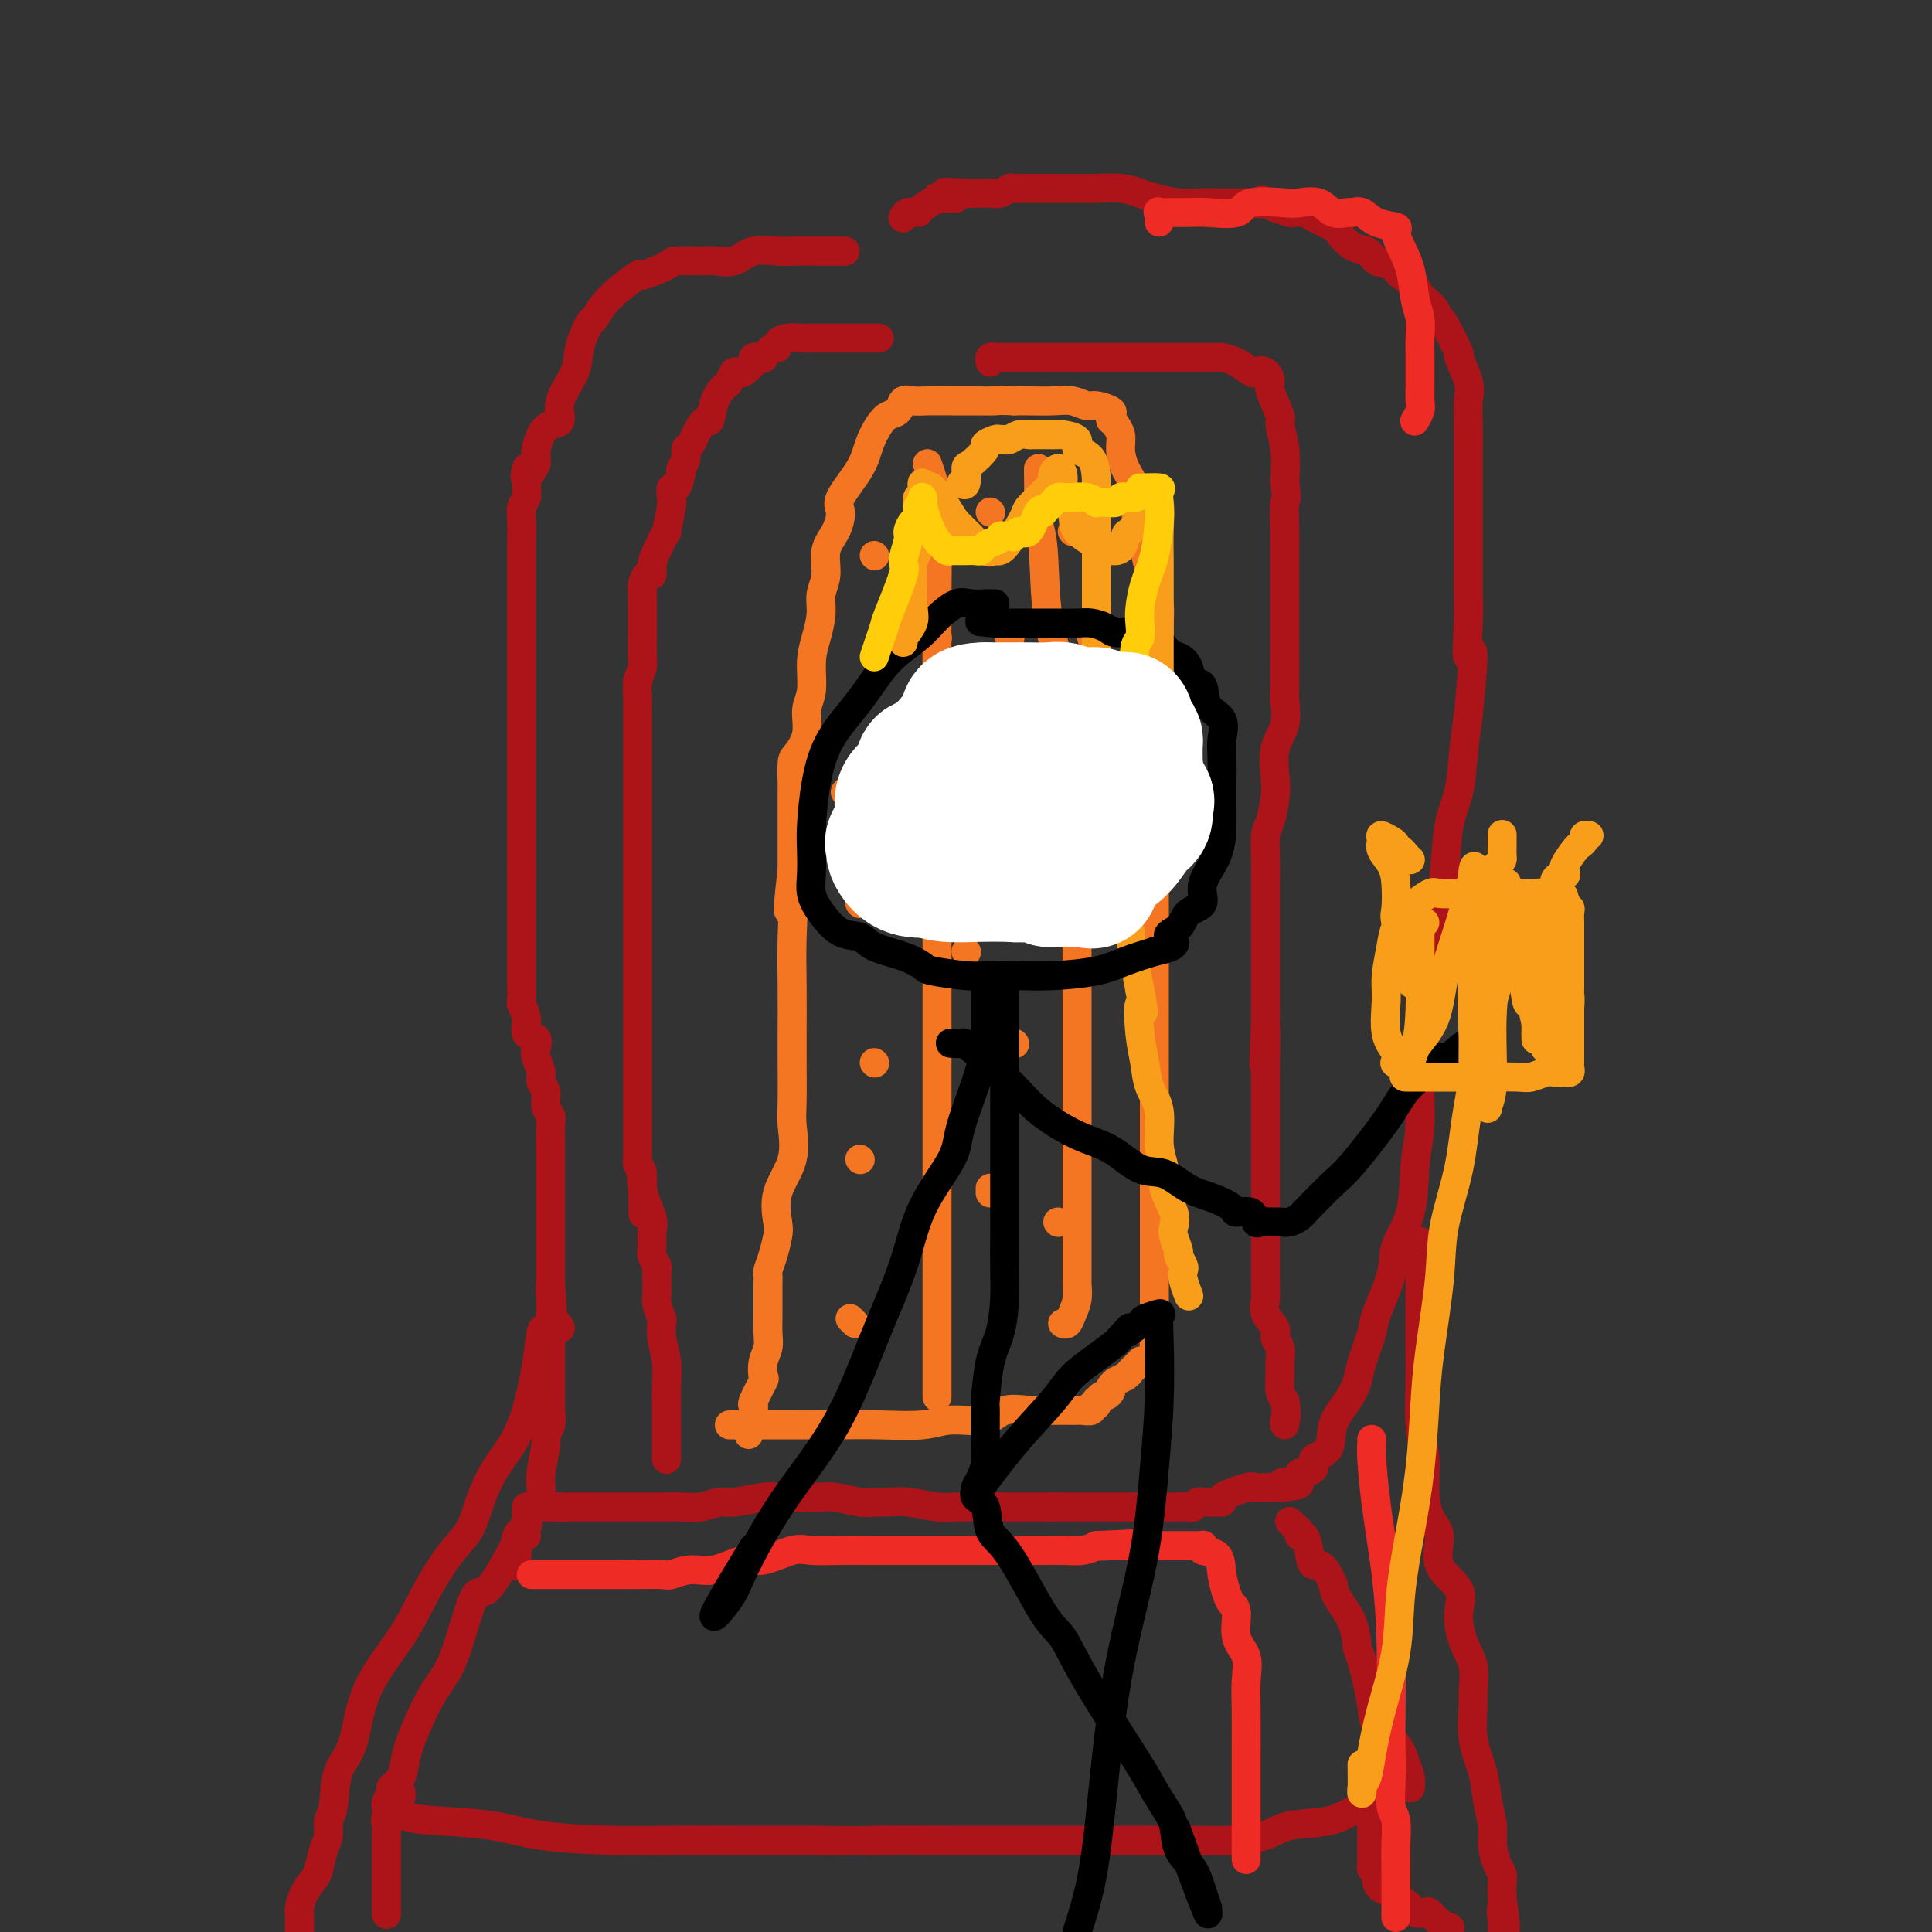 <svg viewBox='0 0 400 400' version='1.1' xmlns='http://www.w3.org/2000/svg' xmlns:xlink='http://www.w3.org/1999/xlink'><rect x="0" y="0" width="400" height="400" fill="#333333" stroke="none"/><g fill='none' stroke='#AD1419' stroke-width='6' stroke-linecap='round' stroke-linejoin='round'><path d='M175,52c-0.136,-0.001 -0.273,-0.002 -1,0c-0.727,0.002 -2.045,0.008 -4,0c-1.955,-0.008 -4.548,-0.030 -6,0c-1.452,0.030 -1.765,0.113 -3,0c-1.235,-0.113 -3.393,-0.423 -5,0c-1.607,0.423 -2.664,1.579 -4,2c-1.336,0.421 -2.951,0.107 -4,0c-1.049,-0.107 -1.531,-0.007 -3,0c-1.469,0.007 -3.925,-0.078 -5,0c-1.075,0.078 -0.770,0.321 -2,1c-1.230,0.679 -3.996,1.794 -5,2c-1.004,0.206 -0.248,-0.497 -1,0c-0.752,0.497 -3.012,2.196 -4,3c-0.988,0.804 -0.703,0.714 -1,1c-0.297,0.286 -1.176,0.948 -2,2c-0.824,1.052 -1.591,2.493 -2,3c-0.409,0.507 -0.458,0.080 -1,1c-0.542,0.920 -1.577,3.188 -2,5c-0.423,1.812 -0.235,3.170 -1,5c-0.765,1.830 -2.482,4.133 -3,6c-0.518,1.867 0.162,3.297 0,4c-0.162,0.703 -1.168,0.677 -2,1c-0.832,0.323 -1.491,0.994 -2,2c-0.509,1.006 -0.868,2.348 -1,3c-0.132,0.652 -0.038,0.615 0,1c0.038,0.385 0.019,1.193 0,2'/><path d='M111,96c-3.079,5.656 -2.275,1.797 -2,1c0.275,-0.797 0.021,1.470 0,3c-0.021,1.530 0.190,2.325 0,3c-0.190,0.675 -0.783,1.232 -1,2c-0.217,0.768 -0.058,1.746 0,3c0.058,1.254 0.016,2.782 0,4c-0.016,1.218 -0.004,2.125 0,3c0.004,0.875 0.001,1.718 0,3c-0.001,1.282 -0.000,3.003 0,4c0.000,0.997 0.000,1.271 0,2c-0.000,0.729 -0.000,1.914 0,3c0.000,1.086 0.000,2.071 0,3c-0.000,0.929 -0.000,1.800 0,3c0.000,1.200 0.000,2.729 0,4c-0.000,1.271 -0.000,2.284 0,3c0.000,0.716 0.000,1.136 0,2c-0.000,0.864 -0.000,2.172 0,3c0.000,0.828 0.000,1.176 0,2c-0.000,0.824 -0.000,2.125 0,3c0.000,0.875 0.000,1.324 0,2c-0.000,0.676 -0.000,1.579 0,2c0.000,0.421 0.000,0.361 0,1c-0.000,0.639 -0.000,1.976 0,3c0.000,1.024 0.000,1.735 0,3c-0.000,1.265 -0.000,3.086 0,4c0.000,0.914 0.000,0.922 0,2c-0.000,1.078 -0.000,3.225 0,4c0.000,0.775 0.000,0.177 0,1c0.000,0.823 0.000,3.068 0,4c0.000,0.932 0.000,0.552 0,1c0.000,0.448 0.000,1.724 0,3'/><path d='M108,180c-0.000,12.021 -0.000,6.075 0,4c0.000,-2.075 0.000,-0.279 0,1c-0.000,1.279 -0.000,2.040 0,3c0.000,0.960 0.000,2.120 0,3c-0.000,0.880 -0.000,1.480 0,2c0.000,0.520 0.000,0.959 0,2c-0.000,1.041 -0.001,2.683 0,4c0.001,1.317 0.005,2.309 0,3c-0.005,0.691 -0.017,1.082 0,2c0.017,0.918 0.065,2.364 0,3c-0.065,0.636 -0.241,0.464 0,1c0.241,0.536 0.901,1.781 1,3c0.099,1.219 -0.362,2.413 0,3c0.362,0.587 1.546,0.566 2,1c0.454,0.434 0.178,1.323 0,2c-0.178,0.677 -0.259,1.144 0,2c0.259,0.856 0.858,2.103 1,3c0.142,0.897 -0.172,1.445 0,2c0.172,0.555 0.831,1.116 1,2c0.169,0.884 -0.151,2.089 0,3c0.151,0.911 0.772,1.527 1,2c0.228,0.473 0.061,0.801 0,2c-0.061,1.199 -0.016,3.267 0,4c0.016,0.733 0.004,0.129 0,1c-0.004,0.871 -0.001,3.216 0,5c0.001,1.784 0.000,3.006 0,5c-0.000,1.994 -0.000,4.761 0,7c0.000,2.239 0.000,3.951 0,5c-0.000,1.049 -0.000,1.436 0,2c0.000,0.564 0.000,1.304 0,2c-0.000,0.696 -0.000,1.348 0,2'/><path d='M114,266c0.928,13.724 0.249,5.033 0,2c-0.249,-3.033 -0.067,-0.408 0,1c0.067,1.408 0.018,1.598 0,2c-0.018,0.402 -0.005,1.015 0,2c0.005,0.985 0.001,2.343 0,3c-0.001,0.657 -0.000,0.613 0,1c0.000,0.387 0.000,1.206 0,2c-0.000,0.794 -0.000,1.562 0,2c0.000,0.438 0.000,0.545 0,1c-0.000,0.455 -0.000,1.258 0,2c0.000,0.742 0.001,1.424 0,2c-0.001,0.576 -0.004,1.047 0,2c0.004,0.953 0.016,2.387 0,3c-0.016,0.613 -0.061,0.405 0,1c0.061,0.595 0.226,1.993 0,3c-0.226,1.007 -0.845,1.621 -1,2c-0.155,0.379 0.155,0.521 0,2c-0.155,1.479 -0.773,4.295 -1,6c-0.227,1.705 -0.062,2.299 0,3c0.062,0.701 0.023,1.508 0,2c-0.023,0.492 -0.028,0.668 0,1c0.028,0.332 0.090,0.821 0,1c-0.090,0.179 -0.332,0.048 0,0c0.332,-0.048 1.238,-0.014 2,0c0.762,0.014 1.381,0.007 2,0'/><path d='M116,312c0.996,0.155 1.487,0.041 2,0c0.513,-0.041 1.048,-0.011 2,0c0.952,0.011 2.319,0.003 3,0c0.681,-0.003 0.674,-0.001 1,0c0.326,0.001 0.985,0.000 2,0c1.015,-0.000 2.385,-0.000 3,0c0.615,0.000 0.474,0.001 1,0c0.526,-0.001 1.720,-0.004 3,0c1.280,0.004 2.646,0.016 4,0c1.354,-0.016 2.694,-0.061 4,0c1.306,0.061 2.576,0.227 4,0c1.424,-0.227 3.001,-0.845 4,-1c0.999,-0.155 1.418,0.155 3,0c1.582,-0.155 4.326,-0.775 6,-1c1.674,-0.225 2.279,-0.057 3,0c0.721,0.057 1.557,0.001 3,0c1.443,-0.001 3.491,0.053 5,0c1.509,-0.053 2.477,-0.211 4,0c1.523,0.211 3.601,0.792 5,1c1.399,0.208 2.120,0.042 3,0c0.880,-0.042 1.920,0.041 3,0c1.080,-0.041 2.200,-0.207 4,0c1.800,0.207 4.281,0.788 6,1c1.719,0.212 2.676,0.057 4,0c1.324,-0.057 3.015,-0.015 4,0c0.985,0.015 1.265,0.004 2,0c0.735,-0.004 1.926,-0.001 3,0c1.074,0.001 2.030,0.000 3,0c0.970,-0.000 1.953,-0.000 3,0c1.047,0.000 2.156,0.000 3,0c0.844,-0.000 1.422,-0.000 2,0'/><path d='M218,312c16.113,0.000 5.396,0.000 2,0c-3.396,-0.000 0.528,-0.000 2,0c1.472,0.000 0.493,0.000 1,0c0.507,-0.000 2.502,-0.000 4,0c1.498,0.000 2.499,0.000 3,0c0.501,-0.000 0.500,-0.000 1,0c0.500,0.000 1.500,0.000 2,0c0.500,-0.000 0.500,-0.000 1,0c0.500,0.000 1.498,0.000 2,0c0.502,-0.000 0.507,-0.000 1,0c0.493,0.000 1.475,0.000 2,0c0.525,-0.000 0.592,-0.000 1,0c0.408,0.000 1.156,0.001 2,0c0.844,-0.001 1.784,-0.004 2,0c0.216,0.004 -0.292,0.015 0,0c0.292,-0.015 1.384,-0.057 2,0c0.616,0.057 0.756,0.211 1,0c0.244,-0.211 0.590,-0.789 1,-1c0.410,-0.211 0.883,-0.057 1,0c0.117,0.057 -0.121,0.016 0,0c0.121,-0.016 0.602,-0.006 1,0c0.398,0.006 0.712,0.008 1,0c0.288,-0.008 0.548,-0.027 1,0c0.452,0.027 1.095,0.098 1,0c-0.095,-0.098 -0.927,-0.366 0,-1c0.927,-0.634 3.613,-1.634 5,-2c1.387,-0.366 1.475,-0.098 2,0c0.525,0.098 1.488,0.026 2,0c0.512,-0.026 0.575,-0.008 1,0c0.425,0.008 1.213,0.004 2,0'/><path d='M265,308c7.428,-0.842 2.497,-0.947 1,-1c-1.497,-0.053 0.440,-0.053 1,0c0.560,0.053 -0.259,0.158 0,0c0.259,-0.158 1.594,-0.580 2,-1c0.406,-0.420 -0.119,-0.837 0,-1c0.119,-0.163 0.880,-0.072 1,0c0.120,0.072 -0.401,0.124 0,0c0.401,-0.124 1.725,-0.423 2,-1c0.275,-0.577 -0.497,-1.431 0,-2c0.497,-0.569 2.265,-0.852 3,-2c0.735,-1.148 0.439,-3.161 1,-5c0.561,-1.839 1.979,-3.502 3,-5c1.021,-1.498 1.644,-2.829 2,-4c0.356,-1.171 0.447,-2.180 1,-4c0.553,-1.820 1.570,-4.449 2,-6c0.430,-1.551 0.272,-2.023 1,-4c0.728,-1.977 2.343,-5.458 3,-8c0.657,-2.542 0.357,-4.144 1,-6c0.643,-1.856 2.228,-3.965 3,-7c0.772,-3.035 0.730,-6.996 1,-10c0.270,-3.004 0.851,-5.052 1,-8c0.149,-2.948 -0.133,-6.796 0,-10c0.133,-3.204 0.680,-5.762 1,-9c0.320,-3.238 0.413,-7.155 1,-10c0.587,-2.845 1.666,-4.617 2,-7c0.334,-2.383 -0.079,-5.376 0,-8c0.079,-2.624 0.651,-4.877 1,-8c0.349,-3.123 0.475,-7.115 1,-10c0.525,-2.885 1.449,-4.661 2,-7c0.551,-2.339 0.729,-5.240 1,-8c0.271,-2.760 0.636,-5.380 1,-8'/><path d='M304,148c1.856,-18.312 0.497,-12.593 0,-12c-0.497,0.593 -0.133,-3.941 0,-7c0.133,-3.059 0.036,-4.643 0,-6c-0.036,-1.357 -0.010,-2.488 0,-4c0.010,-1.512 0.003,-3.407 0,-6c-0.003,-2.593 -0.001,-5.884 0,-8c0.001,-2.116 0.003,-3.056 0,-5c-0.003,-1.944 -0.009,-4.890 0,-7c0.009,-2.110 0.033,-3.382 0,-5c-0.033,-1.618 -0.125,-3.580 0,-5c0.125,-1.420 0.465,-2.298 0,-4c-0.465,-1.702 -1.734,-4.227 -2,-5c-0.266,-0.773 0.472,0.206 0,-1c-0.472,-1.206 -2.153,-4.597 -3,-6c-0.847,-1.403 -0.860,-0.817 -1,-1c-0.140,-0.183 -0.408,-1.133 -1,-2c-0.592,-0.867 -1.508,-1.651 -2,-2c-0.492,-0.349 -0.558,-0.263 -1,-1c-0.442,-0.737 -1.258,-2.296 -2,-3c-0.742,-0.704 -1.408,-0.554 -2,-1c-0.592,-0.446 -1.108,-1.489 -2,-2c-0.892,-0.511 -2.158,-0.489 -3,-1c-0.842,-0.511 -1.258,-1.555 -2,-2c-0.742,-0.445 -1.808,-0.291 -3,-1c-1.192,-0.709 -2.509,-2.281 -3,-3c-0.491,-0.719 -0.158,-0.584 -1,-1c-0.842,-0.416 -2.861,-1.382 -4,-2c-1.139,-0.618 -1.398,-0.887 -2,-1c-0.602,-0.113 -1.547,-0.069 -2,0c-0.453,0.069 -0.415,0.163 -1,0c-0.585,-0.163 -1.792,-0.581 -3,-1'/><path d='M264,43c-4.612,-2.547 -2.143,-1.414 -2,-1c0.143,0.414 -2.041,0.111 -3,0c-0.959,-0.111 -0.695,-0.029 -1,0c-0.305,0.029 -1.180,0.005 -2,0c-0.820,-0.005 -1.583,0.010 -3,0c-1.417,-0.010 -3.486,-0.045 -5,0c-1.514,0.045 -2.472,0.170 -4,0c-1.528,-0.170 -3.627,-0.634 -5,-1c-1.373,-0.366 -2.020,-0.634 -3,-1c-0.980,-0.366 -2.291,-0.830 -4,-1c-1.709,-0.170 -3.815,-0.046 -5,0c-1.185,0.046 -1.449,0.012 -2,0c-0.551,-0.012 -1.390,-0.003 -2,0c-0.610,0.003 -0.990,0.001 -1,0c-0.010,-0.001 0.349,-0.000 0,0c-0.349,0.000 -1.407,0.000 -2,0c-0.593,-0.000 -0.722,-0.000 -1,0c-0.278,0.000 -0.705,0.000 -1,0c-0.295,-0.000 -0.459,-0.000 -1,0c-0.541,0.000 -1.458,0.000 -2,0c-0.542,-0.000 -0.708,-0.001 -1,0c-0.292,0.001 -0.711,0.004 -1,0c-0.289,-0.004 -0.448,-0.015 -1,0c-0.552,0.015 -1.496,0.057 -2,0c-0.504,-0.057 -0.569,-0.211 -1,0c-0.431,0.211 -1.229,0.789 -2,1c-0.771,0.211 -1.516,0.057 -2,0c-0.484,-0.057 -0.707,-0.015 -1,0c-0.293,0.015 -0.656,0.004 -1,0c-0.344,-0.004 -0.670,-0.001 -1,0c-0.330,0.001 -0.665,0.001 -1,0'/><path d='M201,40c-10.005,-0.448 -3.516,-0.067 -1,0c2.516,0.067 1.059,-0.180 0,0c-1.059,0.180 -1.720,0.787 -2,1c-0.280,0.213 -0.178,0.033 -1,0c-0.822,-0.033 -2.566,0.081 -3,0c-0.434,-0.081 0.444,-0.358 0,0c-0.444,0.358 -2.210,1.350 -3,2c-0.790,0.650 -0.603,0.958 -1,1c-0.397,0.042 -1.376,-0.181 -2,0c-0.624,0.181 -0.893,0.766 -1,1c-0.107,0.234 -0.054,0.117 0,0'/><path d='M181,70c0.581,0.000 1.162,0.000 1,0c-0.162,-0.000 -1.066,-0.000 -2,0c-0.934,0.000 -1.898,0.000 -2,0c-0.102,-0.000 0.660,-0.000 0,0c-0.660,0.000 -2.740,0.000 -4,0c-1.260,-0.000 -1.700,-0.000 -2,0c-0.300,0.000 -0.460,0.000 -1,0c-0.540,-0.000 -1.460,-0.001 -2,0c-0.540,0.001 -0.698,0.003 -1,0c-0.302,-0.003 -0.746,-0.011 -1,0c-0.254,0.011 -0.318,0.039 -1,0c-0.682,-0.039 -1.981,-0.147 -3,0c-1.019,0.147 -1.760,0.547 -2,1c-0.240,0.453 0.019,0.958 0,1c-0.019,0.042 -0.315,-0.379 -1,0c-0.685,0.379 -1.758,1.557 -2,2c-0.242,0.443 0.348,0.150 0,0c-0.348,-0.150 -1.632,-0.156 -2,0c-0.368,0.156 0.181,0.473 0,1c-0.181,0.527 -1.090,1.263 -2,2'/><path d='M154,77c-1.793,0.970 -1.776,-0.106 -2,0c-0.224,0.106 -0.689,1.395 -1,2c-0.311,0.605 -0.468,0.525 -1,1c-0.532,0.475 -1.437,1.503 -2,3c-0.563,1.497 -0.782,3.461 -1,4c-0.218,0.539 -0.436,-0.347 -1,0c-0.564,0.347 -1.476,1.929 -2,3c-0.524,1.071 -0.662,1.633 -1,2c-0.338,0.367 -0.878,0.541 -1,1c-0.122,0.459 0.174,1.203 0,2c-0.174,0.797 -0.817,1.646 -1,2c-0.183,0.354 0.096,0.213 0,1c-0.096,0.787 -0.566,2.504 -1,3c-0.434,0.496 -0.833,-0.228 -1,0c-0.167,0.228 -0.104,1.408 0,2c0.104,0.592 0.248,0.595 0,2c-0.248,1.405 -0.889,4.213 -1,5c-0.111,0.787 0.307,-0.446 0,0c-0.307,0.446 -1.340,2.570 -2,4c-0.660,1.430 -0.947,2.166 -1,3c-0.053,0.834 0.129,1.767 0,2c-0.129,0.233 -0.571,-0.234 -1,0c-0.429,0.234 -0.847,1.168 -1,2c-0.153,0.832 -0.041,1.561 0,2c0.041,0.439 0.011,0.586 0,1c-0.011,0.414 -0.002,1.093 0,2c0.002,0.907 -0.002,2.041 0,3c0.002,0.959 0.011,1.741 0,3c-0.011,1.259 -0.041,2.993 0,4c0.041,1.007 0.155,1.288 0,2c-0.155,0.712 -0.577,1.856 -1,3'/><path d='M132,141c-0.155,3.570 -0.041,2.494 0,3c0.041,0.506 0.011,2.596 0,4c-0.011,1.404 -0.003,2.124 0,3c0.003,0.876 0.001,1.907 0,3c-0.001,1.093 -0.000,2.246 0,3c0.000,0.754 0.000,1.108 0,2c-0.000,0.892 -0.000,2.320 0,4c0.000,1.680 0.000,3.610 0,5c-0.000,1.390 -0.000,2.241 0,4c0.000,1.759 0.000,4.427 0,6c-0.000,1.573 -0.000,2.051 0,3c0.000,0.949 0.000,2.369 0,4c-0.000,1.631 -0.000,3.473 0,5c0.000,1.527 0.000,2.737 0,4c-0.000,1.263 -0.000,2.577 0,4c0.000,1.423 0.000,2.954 0,4c-0.000,1.046 -0.000,1.606 0,3c0.000,1.394 0.000,3.623 0,5c-0.000,1.377 -0.000,1.901 0,3c0.000,1.099 0.000,2.771 0,4c-0.000,1.229 -0.000,2.015 0,3c0.000,0.985 0.000,2.170 0,4c-0.000,1.830 -0.000,4.307 0,6c0.000,1.693 0.000,2.604 0,3c-0.000,0.396 -0.001,0.276 0,1c0.001,0.724 0.003,2.291 0,3c-0.003,0.709 -0.011,0.561 0,1c0.011,0.439 0.041,1.464 0,2c-0.041,0.536 -0.155,0.582 0,1c0.155,0.418 0.577,1.209 1,2'/><path d='M133,243c0.187,15.972 0.156,4.902 0,1c-0.156,-3.902 -0.435,-0.637 0,2c0.435,2.637 1.584,4.647 2,6c0.416,1.353 0.097,2.049 0,3c-0.097,0.951 0.026,2.156 0,3c-0.026,0.844 -0.203,1.325 0,2c0.203,0.675 0.786,1.543 1,2c0.214,0.457 0.057,0.503 0,1c-0.057,0.497 -0.016,1.444 0,2c0.016,0.556 0.008,0.721 0,1c-0.008,0.279 -0.016,0.673 0,1c0.016,0.327 0.057,0.587 0,1c-0.057,0.413 -0.212,0.980 0,2c0.212,1.020 0.793,2.495 1,3c0.207,0.505 0.041,0.041 0,0c-0.041,-0.041 0.041,0.341 0,1c-0.041,0.659 -0.207,1.594 0,3c0.207,1.406 0.788,3.282 1,5c0.212,1.718 0.057,3.277 0,5c-0.057,1.723 -0.015,3.608 0,5c0.015,1.392 0.004,2.290 0,3c-0.004,0.710 -0.001,1.232 0,2c0.001,0.768 0.000,1.784 0,3c-0.000,1.216 -0.000,2.633 0,2c0.000,-0.633 0.000,-3.317 0,-6'/><path d='M138,296c0.000,-0.667 0.000,-0.333 0,0'/><path d='M205,75c-0.101,-0.423 -0.202,-0.845 0,-1c0.202,-0.155 0.707,-0.041 1,0c0.293,0.041 0.374,0.011 1,0c0.626,-0.011 1.796,-0.003 3,0c1.204,0.003 2.442,0.001 3,0c0.558,-0.001 0.436,-0.000 1,0c0.564,0.000 1.813,0.000 3,0c1.187,-0.000 2.312,-0.000 3,0c0.688,0.000 0.937,0.000 2,0c1.063,-0.000 2.938,-0.000 4,0c1.062,0.000 1.309,0.000 2,0c0.691,-0.000 1.826,-0.000 3,0c1.174,0.000 2.388,0.000 3,0c0.612,-0.000 0.621,-0.000 2,0c1.379,0.000 4.128,0.000 6,0c1.872,-0.000 2.867,-0.001 4,0c1.133,0.001 2.403,0.002 3,0c0.597,-0.002 0.521,-0.007 1,0c0.479,0.007 1.514,0.027 2,0c0.486,-0.027 0.424,-0.100 1,0c0.576,0.100 1.791,0.373 3,1c1.209,0.627 2.413,1.607 3,2c0.587,0.393 0.557,0.200 1,0c0.443,-0.200 1.357,-0.407 2,0c0.643,0.407 1.013,1.429 1,2c-0.013,0.571 -0.410,0.692 0,2c0.410,1.308 1.625,3.804 2,5c0.375,1.196 -0.091,1.091 0,2c0.091,0.909 0.740,2.831 1,5c0.260,2.169 0.130,4.584 0,7'/><path d='M266,100c0.619,4.125 0.166,2.939 0,4c-0.166,1.061 -0.044,4.369 0,6c0.044,1.631 0.012,1.584 0,2c-0.012,0.416 -0.003,1.295 0,2c0.003,0.705 0.001,1.235 0,2c-0.001,0.765 -0.000,1.766 0,3c0.000,1.234 0.000,2.701 0,4c-0.000,1.299 -0.001,2.428 0,4c0.001,1.572 0.002,3.585 0,5c-0.002,1.415 -0.008,2.231 0,4c0.008,1.769 0.030,4.490 0,6c-0.030,1.510 -0.112,1.809 0,3c0.112,1.191 0.420,3.275 0,5c-0.420,1.725 -1.566,3.092 -2,5c-0.434,1.908 -0.155,4.356 0,6c0.155,1.644 0.185,2.484 0,4c-0.185,1.516 -0.585,3.709 -1,5c-0.415,1.291 -0.843,1.682 -1,3c-0.157,1.318 -0.042,3.564 0,5c0.042,1.436 0.011,2.062 0,3c-0.011,0.938 -0.003,2.186 0,4c0.003,1.814 0.001,4.193 0,6c-0.001,1.807 -0.000,3.043 0,4c0.000,0.957 0.000,1.637 0,2c-0.000,0.363 -0.000,0.409 0,1c0.000,0.591 0.000,1.725 0,3c-0.000,1.275 -0.000,2.690 0,3c0.000,0.310 0.000,-0.484 0,0c-0.000,0.484 -0.000,2.246 0,3c0.000,0.754 0.000,0.501 0,1c-0.000,0.499 -0.000,1.749 0,3'/><path d='M262,211c-0.619,17.541 -0.166,5.894 0,3c0.166,-2.894 0.044,2.966 0,6c-0.044,3.034 -0.012,3.243 0,4c0.012,0.757 0.003,2.062 0,3c-0.003,0.938 -0.001,1.508 0,2c0.001,0.492 0.000,0.907 0,2c-0.000,1.093 -0.000,2.865 0,4c0.000,1.135 0.000,1.633 0,3c-0.000,1.367 -0.000,3.605 0,5c0.000,1.395 0.000,1.949 0,3c-0.000,1.051 -0.000,2.601 0,4c0.000,1.399 0.000,2.647 0,4c-0.000,1.353 -0.000,2.811 0,4c0.000,1.189 0.000,2.111 0,3c-0.000,0.889 -0.000,1.747 0,2c0.000,0.253 0.001,-0.099 0,0c-0.001,0.099 -0.002,0.648 0,1c0.002,0.352 0.008,0.507 0,1c-0.008,0.493 -0.031,1.326 0,2c0.031,0.674 0.117,1.191 0,2c-0.117,0.809 -0.438,1.910 0,3c0.438,1.090 1.634,2.167 2,3c0.366,0.833 -0.099,1.420 0,2c0.099,0.580 0.761,1.153 1,2c0.239,0.847 0.054,1.969 0,3c-0.054,1.031 0.024,1.970 0,3c-0.024,1.030 -0.150,2.151 0,3c0.150,0.849 0.575,1.424 1,2'/><path d='M266,290c0.619,3.631 0.167,3.708 0,4c-0.167,0.292 -0.048,0.798 0,1c0.048,0.202 0.024,0.101 0,0'/></g>
<g fill='none' stroke='#F47623' stroke-width='6' stroke-linecap='round' stroke-linejoin='round'><path d='M151,295c0.783,0.001 1.567,0.001 3,0c1.433,-0.001 3.517,-0.005 7,0c3.483,0.005 8.365,0.017 12,0c3.635,-0.017 6.024,-0.065 9,0c2.976,0.065 6.538,0.242 9,0c2.462,-0.242 3.824,-0.902 6,-1c2.176,-0.098 5.167,0.366 7,0c1.833,-0.366 2.508,-1.562 4,-2c1.492,-0.438 3.800,-0.117 5,0c1.200,0.117 1.291,0.031 2,0c0.709,-0.031 2.036,-0.008 3,0c0.964,0.008 1.567,0.002 2,0c0.433,-0.002 0.698,0.001 1,0c0.302,-0.001 0.640,-0.004 1,0c0.360,0.004 0.741,0.016 1,0c0.259,-0.016 0.395,-0.061 1,0c0.605,0.061 1.678,0.228 2,0c0.322,-0.228 -0.107,-0.850 0,-1c0.107,-0.150 0.749,0.171 1,0c0.251,-0.171 0.110,-0.833 0,-1c-0.110,-0.167 -0.188,0.163 0,0c0.188,-0.163 0.643,-0.818 1,-1c0.357,-0.182 0.616,0.110 1,0c0.384,-0.110 0.893,-0.621 1,-1c0.107,-0.379 -0.188,-0.627 0,-1c0.188,-0.373 0.858,-0.870 1,-1c0.142,-0.130 -0.245,0.106 0,0c0.245,-0.106 1.123,-0.553 2,-1'/><path d='M233,285c1.495,-1.189 0.734,-0.660 1,-1c0.266,-0.340 1.560,-1.548 2,-2c0.440,-0.452 0.027,-0.148 0,0c-0.027,0.148 0.333,0.141 1,0c0.667,-0.141 1.643,-0.417 2,-1c0.357,-0.583 0.096,-1.475 0,-2c-0.096,-0.525 -0.026,-0.683 0,-2c0.026,-1.317 0.007,-3.792 0,-6c-0.007,-2.208 -0.002,-4.149 0,-6c0.002,-1.851 0.000,-3.611 0,-6c-0.000,-2.389 -0.000,-5.407 0,-8c0.000,-2.593 0.000,-4.760 0,-7c-0.000,-2.240 -0.000,-4.553 0,-7c0.000,-2.447 0.000,-5.027 0,-8c-0.000,-2.973 -0.000,-6.341 0,-9c0.000,-2.659 0.000,-4.611 0,-6c-0.000,-1.389 -0.000,-2.214 0,-4c0.000,-1.786 0.000,-4.532 0,-6c-0.000,-1.468 -0.000,-1.656 0,-3c0.000,-1.344 0.000,-3.842 0,-6c-0.000,-2.158 -0.001,-3.974 0,-6c0.001,-2.026 0.004,-4.261 0,-6c-0.004,-1.739 -0.015,-2.982 0,-5c0.015,-2.018 0.057,-4.811 0,-7c-0.057,-2.189 -0.211,-3.772 0,-6c0.211,-2.228 0.788,-5.100 1,-7c0.212,-1.900 0.061,-2.829 0,-4c-0.061,-1.171 -0.030,-2.586 0,-4'/><path d='M240,150c0.155,-20.793 0.041,-7.276 0,-3c-0.041,4.276 -0.011,-0.689 0,-3c0.011,-2.311 0.003,-1.969 0,-2c-0.003,-0.031 -0.001,-0.434 0,-1c0.001,-0.566 -0.000,-1.295 0,-2c0.000,-0.705 0.001,-1.388 0,-2c-0.001,-0.612 -0.003,-1.154 0,-2c0.003,-0.846 0.012,-1.996 0,-3c-0.012,-1.004 -0.045,-1.861 0,-3c0.045,-1.139 0.167,-2.561 0,-4c-0.167,-1.439 -0.623,-2.895 -1,-4c-0.377,-1.105 -0.674,-1.859 -1,-3c-0.326,-1.141 -0.682,-2.667 -1,-4c-0.318,-1.333 -0.597,-2.471 -1,-4c-0.403,-1.529 -0.930,-3.448 -1,-5c-0.070,-1.552 0.317,-2.735 0,-4c-0.317,-1.265 -1.338,-2.611 -2,-4c-0.662,-1.389 -0.966,-2.821 -1,-4c-0.034,-1.179 0.201,-2.105 0,-3c-0.201,-0.895 -0.839,-1.760 -1,-2c-0.161,-0.240 0.156,0.143 0,0c-0.156,-0.143 -0.784,-0.813 -1,-1c-0.216,-0.187 -0.021,0.109 0,0c0.021,-0.109 -0.132,-0.621 0,-1c0.132,-0.379 0.550,-0.623 0,-1c-0.550,-0.377 -2.069,-0.886 -3,-1c-0.931,-0.114 -1.274,0.165 -2,0c-0.726,-0.165 -1.834,-0.776 -3,-1c-1.166,-0.224 -2.391,-0.060 -4,0c-1.609,0.060 -3.603,0.017 -5,0c-1.397,-0.017 -2.199,-0.009 -3,0'/><path d='M210,83c-3.279,-0.155 -2.975,-0.041 -4,0c-1.025,0.041 -3.378,0.009 -5,0c-1.622,-0.009 -2.514,0.004 -4,0c-1.486,-0.004 -3.567,-0.027 -5,0c-1.433,0.027 -2.218,0.103 -3,0c-0.782,-0.103 -1.561,-0.384 -2,0c-0.439,0.384 -0.538,1.433 -1,2c-0.462,0.567 -1.288,0.652 -2,1c-0.712,0.348 -1.311,0.959 -2,2c-0.689,1.041 -1.468,2.512 -2,4c-0.532,1.488 -0.816,2.994 -2,5c-1.184,2.006 -3.269,4.511 -4,6c-0.731,1.489 -0.109,1.963 0,3c0.109,1.037 -0.296,2.639 -1,4c-0.704,1.361 -1.708,2.481 -2,4c-0.292,1.519 0.128,3.436 0,5c-0.128,1.564 -0.804,2.775 -1,4c-0.196,1.225 0.087,2.465 0,4c-0.087,1.535 -0.543,3.365 -1,5c-0.457,1.635 -0.914,3.075 -1,5c-0.086,1.925 0.197,4.333 0,6c-0.197,1.667 -0.876,2.591 -1,4c-0.124,1.409 0.307,3.304 0,5c-0.307,1.696 -1.350,3.194 -2,4c-0.650,0.806 -0.906,0.922 -1,2c-0.094,1.078 -0.025,3.119 0,4c0.025,0.881 0.007,0.601 0,1c-0.007,0.399 -0.002,1.478 0,3c0.002,1.522 0.000,3.487 0,5c-0.000,1.513 -0.000,2.575 0,4c0.000,1.425 0.000,3.212 0,5'/><path d='M164,180c-1.547,13.196 -0.415,7.688 0,7c0.415,-0.688 0.111,3.446 0,7c-0.111,3.554 -0.031,6.527 0,10c0.031,3.473 0.011,7.445 0,10c-0.011,2.555 -0.014,3.693 0,6c0.014,2.307 0.046,5.784 0,8c-0.046,2.216 -0.169,3.173 0,5c0.169,1.827 0.631,4.526 0,7c-0.631,2.474 -2.355,4.722 -3,7c-0.645,2.278 -0.211,4.585 0,6c0.211,1.415 0.200,1.938 0,3c-0.200,1.062 -0.590,2.661 -1,4c-0.410,1.339 -0.842,2.416 -1,3c-0.158,0.584 -0.043,0.673 0,1c0.043,0.327 0.012,0.892 0,2c-0.012,1.108 -0.007,2.760 0,4c0.007,1.240 0.015,2.067 0,3c-0.015,0.933 -0.055,1.973 0,3c0.055,1.027 0.203,2.041 0,3c-0.203,0.959 -0.758,1.865 -1,3c-0.242,1.135 -0.170,2.501 0,3c0.170,0.499 0.439,0.131 0,1c-0.439,0.869 -1.585,2.974 -2,4c-0.415,1.026 -0.097,0.971 0,1c0.097,0.029 -0.027,0.141 0,1c0.027,0.859 0.203,2.465 0,3c-0.203,0.535 -0.786,-0.001 -1,0c-0.214,0.001 -0.057,0.539 0,1c0.057,0.461 0.016,0.846 0,1c-0.016,0.154 -0.008,0.077 0,0'/><path d='M181,115c0.000,0.000 0.100,0.100 0.1,0.1'/><path d='M205,106c0.000,0.000 0.100,0.100 0.1,0.1'/><path d='M222,110c0.000,0.000 0.100,0.100 0.1,0.1'/><path d='M194,132c0.000,0.000 0.100,0.100 0.1,0.1'/><path d='M209,132c0.000,0.000 0.100,0.100 0.1,0.1'/><path d='M226,132c0.000,0.000 0.100,0.100 0.1,0.1'/><path d='M176,163c-0.417,0.417 -0.833,0.833 -1,1c-0.167,0.167 -0.083,0.083 0,0'/><path d='M200,164c0.000,0.000 0.100,0.100 0.1,0.1'/><path d='M222,163c0.000,0.000 0.100,0.100 0.1,0.1'/><path d='M178,187c0.000,0.000 0.100,0.100 0.1,0.1'/><path d='M200,197c0.000,0.000 0.100,0.100 0.1,0.1'/><path d='M222,194c0.000,0.000 0.100,0.100 0.1,0.1'/><path d='M181,220c0.000,0.000 0.100,0.100 0.1,0.1'/><path d='M210,216c0.000,0.000 0.100,0.100 0.1,0.1'/><path d='M219,253c0.000,0.000 0.100,0.100 0.1,0.1'/><path d='M176,273c0.417,0.417 0.833,0.833 1,1c0.167,0.167 0.083,0.083 0,0'/><path d='M178,240c0.000,0.000 0.100,0.100 0.1,0.1'/><path d='M205,246c0.000,0.417 0.000,0.833 0,1c0.000,0.167 0.000,0.083 0,0'/><path d='M192,96c0.309,0.871 0.619,1.742 1,3c0.381,1.258 0.834,2.904 1,7c0.166,4.096 0.044,10.641 0,17c-0.044,6.359 -0.012,12.533 0,18c0.012,5.467 0.003,10.226 0,19c-0.003,8.774 -0.001,21.564 0,29c0.001,7.436 0.000,9.518 0,13c-0.000,3.482 -0.000,8.362 0,13c0.000,4.638 0.000,9.033 0,13c-0.000,3.967 -0.000,7.506 0,11c0.000,3.494 0.000,6.944 0,11c-0.000,4.056 -0.000,8.720 0,13c0.000,4.280 0.000,8.177 0,12c-0.000,3.823 -0.000,7.571 0,10c0.000,2.429 0.000,3.540 0,4c-0.000,0.460 -0.000,0.267 0,0c0.000,-0.267 0.000,-0.610 0,-6c-0.000,-5.390 -0.000,-15.826 0,-20c0.000,-4.174 0.000,-2.087 0,0'/><path d='M215,97c0.028,2.056 0.055,4.111 0,6c-0.055,1.889 -0.194,3.611 0,5c0.194,1.389 0.721,2.446 1,6c0.279,3.554 0.309,9.606 1,14c0.691,4.394 2.041,7.129 3,13c0.959,5.871 1.525,14.877 2,21c0.475,6.123 0.859,9.363 1,14c0.141,4.637 0.038,10.670 0,16c-0.038,5.330 -0.010,9.956 0,16c0.010,6.044 0.003,13.507 0,19c-0.003,5.493 -0.001,9.016 0,13c0.001,3.984 0.000,8.430 0,12c-0.000,3.570 -0.000,6.264 0,8c0.000,1.736 0.001,2.512 0,3c-0.001,0.488 -0.003,0.686 0,1c0.003,0.314 0.012,0.743 0,1c-0.012,0.257 -0.045,0.342 0,1c0.045,0.658 0.170,1.889 0,3c-0.170,1.111 -0.633,2.102 -1,3c-0.367,0.898 -0.637,1.703 -1,2c-0.363,0.297 -0.818,0.085 -1,0c-0.182,-0.085 -0.091,-0.042 0,0'/></g>
<g fill='none' stroke='#AD1419' stroke-width='6' stroke-linecap='round' stroke-linejoin='round'><path d='M109,318c-0.330,-0.090 -0.661,-0.180 -1,0c-0.339,0.180 -0.687,0.631 -2,3c-1.313,2.369 -3.591,6.656 -5,8c-1.409,1.344 -1.950,-0.255 -3,2c-1.050,2.255 -2.609,8.365 -4,12c-1.391,3.635 -2.615,4.795 -4,7c-1.385,2.205 -2.930,5.454 -4,8c-1.070,2.546 -1.664,4.387 -2,6c-0.336,1.613 -0.416,2.996 -1,4c-0.584,1.004 -1.674,1.628 -2,2c-0.326,0.372 0.111,0.490 0,1c-0.111,0.510 -0.769,1.411 -1,2c-0.231,0.589 -0.034,0.865 0,1c0.034,0.135 -0.093,0.129 0,0c0.093,-0.129 0.408,-0.382 1,0c0.592,0.382 1.460,1.398 3,2c1.540,0.602 3.751,0.788 7,1c3.249,0.212 7.538,0.449 11,1c3.462,0.551 6.099,1.416 10,2c3.901,0.584 9.066,0.889 14,1c4.934,0.111 9.636,0.030 14,0c4.364,-0.030 8.390,-0.009 13,0c4.610,0.009 9.805,0.004 15,0'/><path d='M168,381c11.194,0.155 11.180,0.041 14,0c2.820,-0.041 8.473,-0.011 15,0c6.527,0.011 13.927,0.004 19,0c5.073,-0.004 7.820,-0.003 11,0c3.180,0.003 6.794,0.008 10,0c3.206,-0.008 6.006,-0.028 9,0c2.994,0.028 6.184,0.106 9,0c2.816,-0.106 5.259,-0.395 7,-1c1.741,-0.605 2.778,-1.527 5,-2c2.222,-0.473 5.627,-0.499 8,-1c2.373,-0.501 3.714,-1.479 5,-2c1.286,-0.521 2.516,-0.585 4,-1c1.484,-0.415 3.220,-1.182 4,-2c0.780,-0.818 0.602,-1.689 1,-2c0.398,-0.311 1.372,-0.063 2,0c0.628,0.063 0.911,-0.057 1,0c0.089,0.057 -0.015,0.293 0,0c0.015,-0.293 0.149,-1.115 0,-2c-0.149,-0.885 -0.583,-1.835 -1,-3c-0.417,-1.165 -0.819,-2.547 -2,-4c-1.181,-1.453 -3.140,-2.978 -4,-4c-0.860,-1.022 -0.619,-1.540 -1,-4c-0.381,-2.460 -1.384,-6.861 -2,-9c-0.616,-2.139 -0.846,-2.017 -1,-3c-0.154,-0.983 -0.234,-3.072 -1,-5c-0.766,-1.928 -2.219,-3.694 -3,-5c-0.781,-1.306 -0.891,-2.153 -1,-3'/><path d='M276,328c-2.249,-5.260 -3.372,-3.910 -4,-4c-0.628,-0.090 -0.759,-1.621 -1,-3c-0.241,-1.379 -0.590,-2.608 -1,-3c-0.410,-0.392 -0.881,0.052 -1,0c-0.119,-0.052 0.112,-0.602 0,-1c-0.112,-0.398 -0.569,-0.646 -1,-1c-0.431,-0.354 -0.838,-0.816 -1,-1c-0.162,-0.184 -0.081,-0.092 0,0'/><path d='M294,257c0.000,0.294 0.000,0.588 0,1c-0.000,0.412 -0.000,0.943 0,2c0.000,1.057 0.000,2.642 0,4c-0.000,1.358 -0.001,2.490 0,4c0.001,1.510 0.004,3.400 0,5c-0.004,1.600 -0.016,2.912 0,5c0.016,2.088 0.058,4.954 0,8c-0.058,3.046 -0.217,6.273 0,9c0.217,2.727 0.811,4.956 1,7c0.189,2.044 -0.025,3.904 0,6c0.025,2.096 0.290,4.428 1,6c0.710,1.572 1.866,2.384 2,4c0.134,1.616 -0.755,4.037 0,6c0.755,1.963 3.155,3.468 4,5c0.845,1.532 0.136,3.092 0,5c-0.136,1.908 0.302,4.164 1,6c0.698,1.836 1.658,3.252 2,5c0.342,1.748 0.066,3.828 0,5c-0.066,1.172 0.077,1.436 0,3c-0.077,1.564 -0.375,4.427 0,7c0.375,2.573 1.424,4.857 2,7c0.576,2.143 0.680,4.146 1,6c0.320,1.854 0.856,3.560 1,5c0.144,1.440 -0.105,2.615 0,4c0.105,1.385 0.564,2.979 1,4c0.436,1.021 0.848,1.467 1,2c0.152,0.533 0.043,1.152 0,2c-0.043,0.848 -0.022,1.924 0,3'/><path d='M311,393c1.393,10.488 0.375,4.708 0,3c-0.375,-1.708 -0.107,0.655 0,2c0.107,1.345 0.054,1.673 0,2'/><path d='M300,399c0.170,0.053 0.340,0.106 0,0c-0.340,-0.106 -1.191,-0.371 -2,-1c-0.809,-0.629 -1.577,-1.622 -2,-2c-0.423,-0.378 -0.500,-0.143 -1,0c-0.500,0.143 -1.424,0.193 -2,0c-0.576,-0.193 -0.806,-0.628 -1,-1c-0.194,-0.372 -0.354,-0.681 -1,-1c-0.646,-0.319 -1.780,-0.649 -2,-1c-0.220,-0.351 0.473,-0.724 0,-1c-0.473,-0.276 -2.113,-0.455 -3,-1c-0.887,-0.545 -1.022,-1.455 -1,-2c0.022,-0.545 0.202,-0.725 0,-1c-0.202,-0.275 -0.786,-0.643 -1,-1c-0.214,-0.357 -0.057,-0.701 0,-1c0.057,-0.299 0.015,-0.551 0,-1c-0.015,-0.449 -0.004,-1.093 0,-2c0.004,-0.907 0.001,-2.075 0,-3c-0.001,-0.925 0.001,-1.606 0,-2c-0.001,-0.394 -0.004,-0.501 0,-1c0.004,-0.499 0.015,-1.390 0,-2c-0.015,-0.610 -0.057,-0.938 0,-1c0.057,-0.062 0.211,0.141 0,0c-0.211,-0.141 -0.789,-0.625 -1,-1c-0.211,-0.375 -0.057,-0.639 0,-1c0.057,-0.361 0.016,-0.817 0,-1c-0.016,-0.183 -0.008,-0.091 0,0'/><path d='M116,275c-0.221,-0.546 -0.443,-1.093 -1,-1c-0.557,0.093 -1.450,0.824 -2,1c-0.550,0.176 -0.759,-0.203 -1,1c-0.241,1.203 -0.516,3.987 -1,7c-0.484,3.013 -1.178,6.255 -2,9c-0.822,2.745 -1.772,4.993 -3,7c-1.228,2.007 -2.733,3.773 -4,6c-1.267,2.227 -2.296,4.916 -3,7c-0.704,2.084 -1.085,3.563 -2,5c-0.915,1.437 -2.365,2.831 -4,5c-1.635,2.169 -3.454,5.112 -5,8c-1.546,2.888 -2.820,5.722 -5,9c-2.180,3.278 -5.268,6.999 -7,11c-1.732,4.001 -2.110,8.283 -3,11c-0.890,2.717 -2.294,3.870 -3,6c-0.706,2.130 -0.714,5.236 -1,7c-0.286,1.764 -0.849,2.187 -1,3c-0.151,0.813 0.111,2.016 0,3c-0.111,0.984 -0.594,1.748 -1,3c-0.406,1.252 -0.736,2.992 -1,4c-0.264,1.008 -0.463,1.284 -1,2c-0.537,0.716 -1.412,1.872 -2,3c-0.588,1.128 -0.889,2.227 -1,3c-0.111,0.773 -0.032,1.221 0,2c0.032,0.779 0.016,1.890 0,3'/><path d='M80,396c-0.000,0.314 -0.000,0.627 0,0c0.000,-0.627 0.000,-2.195 0,-3c-0.000,-0.805 -0.000,-0.849 0,-2c0.000,-1.151 0.001,-3.411 0,-5c-0.001,-1.589 -0.002,-2.509 0,-3c0.002,-0.491 0.007,-0.554 0,-1c-0.007,-0.446 -0.026,-1.275 0,-2c0.026,-0.725 0.098,-1.347 0,-2c-0.098,-0.653 -0.366,-1.338 0,-2c0.366,-0.662 1.366,-1.301 2,-2c0.634,-0.699 0.901,-1.457 1,-2c0.099,-0.543 0.028,-0.869 0,-1c-0.028,-0.131 -0.014,-0.065 0,0'/><path d='M109,312c-0.061,1.191 -0.121,2.381 0,3c0.121,0.619 0.425,0.665 0,1c-0.425,0.335 -1.578,0.959 -2,2c-0.422,1.041 -0.113,2.500 0,3c0.113,0.500 0.030,0.041 0,0c-0.030,-0.041 -0.008,0.335 0,1c0.008,0.665 0.002,1.619 0,2c-0.002,0.381 -0.001,0.191 0,0'/></g>
<g fill='none' stroke='#EE2B24' stroke-width='6' stroke-linecap='round' stroke-linejoin='round'><path d='M110,326c0.393,-0.000 0.787,-0.000 1,0c0.213,0.000 0.246,0.000 1,0c0.754,-0.000 2.230,-0.000 4,0c1.770,0.000 3.834,0.001 6,0c2.166,-0.001 4.434,-0.005 6,0c1.566,0.005 2.429,0.018 4,0c1.571,-0.018 3.849,-0.065 5,0c1.151,0.065 1.176,0.244 2,0c0.824,-0.244 2.447,-0.910 4,-1c1.553,-0.090 3.035,0.396 5,0c1.965,-0.396 4.411,-1.675 6,-2c1.589,-0.325 2.319,0.305 4,0c1.681,-0.305 4.312,-1.546 6,-2c1.688,-0.454 2.432,-0.122 4,0c1.568,0.122 3.959,0.033 6,0c2.041,-0.033 3.731,-0.009 6,0c2.269,0.009 5.118,0.002 7,0c1.882,-0.002 2.799,-0.001 4,0c1.201,0.001 2.687,0.000 4,0c1.313,-0.000 2.452,0.000 4,0c1.548,-0.000 3.505,-0.000 5,0c1.495,0.000 2.529,0.001 4,0c1.471,-0.001 3.380,-0.003 5,0c1.620,0.003 2.950,0.011 4,0c1.050,-0.011 1.821,-0.041 3,0c1.179,0.041 2.765,0.155 4,0c1.235,-0.155 2.117,-0.577 3,-1'/><path d='M227,320c18.453,-0.928 6.084,-0.249 2,0c-4.084,0.249 0.116,0.067 2,0c1.884,-0.067 1.453,-0.018 2,0c0.547,0.018 2.072,0.005 3,0c0.928,-0.005 1.261,-0.001 2,0c0.739,0.001 1.886,0.001 3,0c1.114,-0.001 2.194,-0.001 3,0c0.806,0.001 1.337,0.004 2,0c0.663,-0.004 1.456,-0.014 2,0c0.544,0.014 0.839,0.054 1,0c0.161,-0.054 0.190,-0.201 0,0c-0.190,0.201 -0.598,0.750 0,1c0.598,0.250 2.203,0.200 3,1c0.797,0.800 0.786,2.451 1,4c0.214,1.549 0.653,2.997 1,4c0.347,1.003 0.601,1.562 1,2c0.399,0.438 0.944,0.755 1,2c0.056,1.245 -0.377,3.416 0,5c0.377,1.584 1.565,2.579 2,4c0.435,1.421 0.117,3.268 0,5c-0.117,1.732 -0.031,3.350 0,6c0.031,2.650 0.008,6.332 0,10c-0.008,3.668 -0.002,7.323 0,10c0.002,2.677 0.001,4.377 0,6c-0.001,1.623 -0.000,3.168 0,4c0.000,0.832 0.000,0.952 0,1c-0.000,0.048 -0.000,0.024 0,0'/><path d='M284,298c0.016,0.296 0.033,0.592 0,1c-0.033,0.408 -0.114,0.929 0,3c0.114,2.071 0.423,5.692 1,10c0.577,4.308 1.423,9.302 2,14c0.577,4.698 0.886,9.100 1,14c0.114,4.900 0.034,10.297 0,14c-0.034,3.703 -0.023,5.711 0,8c0.023,2.289 0.059,4.859 0,7c-0.059,2.141 -0.212,3.853 0,5c0.212,1.147 0.789,1.729 1,3c0.211,1.271 0.057,3.230 0,5c-0.057,1.770 -0.015,3.350 0,5c0.015,1.650 0.004,3.370 0,5c-0.004,1.630 -0.001,3.170 0,4c0.001,0.830 0.000,0.952 0,1c-0.000,0.048 -0.000,0.024 0,0'/><path d='M240,46c0.072,-0.846 0.144,-1.691 0,-2c-0.144,-0.309 -0.504,-0.081 0,0c0.504,0.081 1.873,0.014 3,0c1.127,-0.014 2.011,0.024 3,0c0.989,-0.024 2.083,-0.111 4,0c1.917,0.111 4.656,0.420 6,0c1.344,-0.420 1.293,-1.569 3,-2c1.707,-0.431 5.172,-0.144 7,0c1.828,0.144 2.019,0.144 3,0c0.981,-0.144 2.752,-0.433 4,0c1.248,0.433 1.974,1.587 3,2c1.026,0.413 2.353,0.086 3,0c0.647,-0.086 0.614,0.070 1,0c0.386,-0.070 1.191,-0.365 2,0c0.809,0.365 1.621,1.390 3,2c1.379,0.610 3.325,0.806 4,1c0.675,0.194 0.080,0.386 0,1c-0.080,0.614 0.357,1.651 1,3c0.643,1.349 1.493,3.011 2,5c0.507,1.989 0.672,4.303 1,6c0.328,1.697 0.820,2.775 1,4c0.180,1.225 0.048,2.597 0,4c-0.048,1.403 -0.012,2.837 0,4c0.012,1.163 -0.001,2.056 0,3c0.001,0.944 0.014,1.938 0,3c-0.014,1.062 -0.055,2.192 0,3c0.055,0.808 0.207,1.294 0,2c-0.207,0.706 -0.773,1.630 -1,2c-0.227,0.370 -0.113,0.185 0,0'/></g>
<g fill='none' stroke='#F99E1B' stroke-width='6' stroke-linecap='round' stroke-linejoin='round'><path d='M199,100c0.428,0.332 0.855,0.664 1,0c0.145,-0.664 0.007,-2.325 0,-3c-0.007,-0.675 0.116,-0.363 1,-1c0.884,-0.637 2.527,-2.224 3,-3c0.473,-0.776 -0.225,-0.743 0,-1c0.225,-0.257 1.372,-0.805 2,-1c0.628,-0.195 0.736,-0.038 1,0c0.264,0.038 0.686,-0.042 1,0c0.314,0.042 0.522,0.208 1,0c0.478,-0.208 1.226,-0.788 2,-1c0.774,-0.212 1.574,-0.057 2,0c0.426,0.057 0.479,0.015 1,0c0.521,-0.015 1.511,-0.002 2,0c0.489,0.002 0.478,-0.007 1,0c0.522,0.007 1.576,0.029 2,0c0.424,-0.029 0.219,-0.110 1,0c0.781,0.110 2.549,0.410 3,1c0.451,0.590 -0.415,1.471 0,2c0.415,0.529 2.111,0.705 3,2c0.889,1.295 0.970,3.707 1,5c0.030,1.293 0.008,1.466 0,2c-0.008,0.534 -0.002,1.427 0,3c0.002,1.573 0.001,3.824 0,5c-0.001,1.176 -0.000,1.277 0,2c0.000,0.723 0.000,2.070 0,3c-0.000,0.930 -0.000,1.445 0,2c0.000,0.555 0.000,1.149 0,2c-0.000,0.851 -0.000,1.957 0,3c0.000,1.043 0.000,2.021 0,3'/><path d='M227,125c0.000,4.121 0.000,1.923 0,2c-0.000,0.077 -0.000,2.428 0,4c0.000,1.572 0.000,2.365 0,3c-0.000,0.635 -0.000,1.114 0,2c0.000,0.886 0.000,2.181 0,3c-0.000,0.819 -0.000,1.164 0,2c0.000,0.836 0.000,2.164 0,3c-0.000,0.836 -0.000,1.182 0,2c0.000,0.818 0.000,2.110 0,3c-0.000,0.890 -0.001,1.378 0,2c0.001,0.622 0.003,1.377 0,2c-0.003,0.623 -0.011,1.114 0,2c0.011,0.886 0.040,2.167 0,3c-0.040,0.833 -0.150,1.218 0,2c0.150,0.782 0.561,1.962 1,3c0.439,1.038 0.906,1.935 1,3c0.094,1.065 -0.185,2.299 0,3c0.185,0.701 0.834,0.870 1,2c0.166,1.130 -0.153,3.221 0,4c0.153,0.779 0.776,0.246 1,1c0.224,0.754 0.049,2.796 0,4c-0.049,1.204 0.030,1.571 0,2c-0.030,0.429 -0.167,0.919 0,2c0.167,1.081 0.639,2.751 1,4c0.361,1.249 0.612,2.077 1,3c0.388,0.923 0.912,1.941 1,2c0.088,0.059 -0.261,-0.840 0,1c0.261,1.840 1.130,6.420 2,11'/><path d='M236,205c1.407,7.666 0.423,3.331 0,3c-0.423,-0.331 -0.286,3.341 0,6c0.286,2.659 0.722,4.304 1,6c0.278,1.696 0.398,3.442 1,5c0.602,1.558 1.685,2.927 2,5c0.315,2.073 -0.140,4.849 0,7c0.140,2.151 0.874,3.677 1,5c0.126,1.323 -0.354,2.442 0,4c0.354,1.558 1.544,3.554 2,5c0.456,1.446 0.178,2.342 0,3c-0.178,0.658 -0.258,1.079 0,2c0.258,0.921 0.853,2.342 1,3c0.147,0.658 -0.153,0.551 0,1c0.153,0.449 0.759,1.452 1,2c0.241,0.548 0.116,0.642 0,1c-0.116,0.358 -0.224,0.981 0,2c0.224,1.019 0.778,2.434 1,3c0.222,0.566 0.111,0.283 0,0'/></g>
<g fill='none' stroke='#000000' stroke-width='6' stroke-linecap='round' stroke-linejoin='round'><path d='M206,125c-0.383,0.005 -0.766,0.009 -1,0c-0.234,-0.009 -0.318,-0.033 -1,0c-0.682,0.033 -1.962,0.123 -3,0c-1.038,-0.123 -1.833,-0.458 -3,0c-1.167,0.458 -2.707,1.708 -4,3c-1.293,1.292 -2.339,2.627 -4,4c-1.661,1.373 -3.937,2.783 -6,5c-2.063,2.217 -3.912,5.242 -6,8c-2.088,2.758 -4.416,5.248 -6,8c-1.584,2.752 -2.426,5.765 -3,9c-0.574,3.235 -0.881,6.692 -1,9c-0.119,2.308 -0.048,3.466 0,5c0.048,1.534 0.075,3.443 0,5c-0.075,1.557 -0.252,2.763 0,4c0.252,1.237 0.934,2.505 2,4c1.066,1.495 2.517,3.216 4,4c1.483,0.784 2.998,0.629 4,1c1.002,0.371 1.493,1.266 3,2c1.507,0.734 4.032,1.307 6,2c1.968,0.693 3.378,1.506 4,2c0.622,0.494 0.455,0.669 2,1c1.545,0.331 4.804,0.819 7,1c2.196,0.181 3.331,0.057 5,0c1.669,-0.057 3.873,-0.046 6,0c2.127,0.046 4.178,0.126 7,0c2.822,-0.126 6.413,-0.457 9,-1c2.587,-0.543 4.168,-1.298 6,-2c1.832,-0.702 3.916,-1.351 6,-2'/><path d='M239,197c6.610,-1.375 3.635,-2.312 3,-3c-0.635,-0.688 1.070,-1.126 2,-2c0.930,-0.874 1.086,-2.183 2,-3c0.914,-0.817 2.585,-1.140 3,-2c0.415,-0.860 -0.425,-2.255 0,-4c0.425,-1.745 2.114,-3.838 3,-6c0.886,-2.162 0.969,-4.391 1,-6c0.031,-1.609 0.011,-2.598 0,-4c-0.011,-1.402 -0.014,-3.216 0,-5c0.014,-1.784 0.044,-3.536 0,-5c-0.044,-1.464 -0.162,-2.638 0,-4c0.162,-1.362 0.605,-2.910 0,-4c-0.605,-1.090 -2.259,-1.721 -3,-3c-0.741,-1.279 -0.568,-3.205 -1,-4c-0.432,-0.795 -1.469,-0.459 -2,-1c-0.531,-0.541 -0.555,-1.958 -1,-3c-0.445,-1.042 -1.311,-1.709 -2,-2c-0.689,-0.291 -1.200,-0.207 -2,-1c-0.800,-0.793 -1.890,-2.464 -3,-3c-1.110,-0.536 -2.240,0.063 -3,0c-0.760,-0.063 -1.150,-0.787 -2,-1c-0.850,-0.213 -2.159,0.087 -3,0c-0.841,-0.087 -1.215,-0.559 -2,-1c-0.785,-0.441 -1.981,-0.850 -3,-1c-1.019,-0.150 -1.862,-0.040 -3,0c-1.138,0.040 -2.571,0.011 -4,0c-1.429,-0.011 -2.855,-0.003 -4,0c-1.145,0.003 -2.008,0.001 -3,0c-0.992,-0.001 -2.113,-0.000 -3,0c-0.887,0.000 -1.539,0.000 -2,0c-0.461,-0.000 -0.730,-0.000 -1,0'/><path d='M206,129c-5.500,-0.500 -2.750,-0.250 0,0'/><path d='M208,205c-0.000,0.132 -0.000,0.265 0,2c0.000,1.735 0.000,5.073 0,8c-0.000,2.927 -0.000,5.444 0,9c0.000,3.556 0.001,8.153 0,12c-0.001,3.847 -0.002,6.944 0,10c0.002,3.056 0.008,6.069 0,9c-0.008,2.931 -0.030,5.778 0,8c0.030,2.222 0.113,3.819 0,6c-0.113,2.181 -0.423,4.947 -1,7c-0.577,2.053 -1.422,3.392 -2,6c-0.578,2.608 -0.890,6.484 -1,8c-0.110,1.516 -0.019,0.672 0,2c0.019,1.328 -0.033,4.828 0,7c0.033,2.172 0.151,3.016 0,4c-0.151,0.984 -0.571,2.108 -1,3c-0.429,0.892 -0.866,1.551 -1,2c-0.134,0.449 0.034,0.687 0,1c-0.034,0.313 -0.270,0.702 1,-1c1.270,-1.702 4.048,-5.495 7,-9c2.952,-3.505 6.080,-6.723 8,-9c1.920,-2.277 2.632,-3.613 4,-5c1.368,-1.387 3.391,-2.825 5,-4c1.609,-1.175 2.805,-2.088 4,-3'/><path d='M231,278c4.760,-5.139 2.162,-2.486 2,-2c-0.162,0.486 2.114,-1.195 3,-2c0.886,-0.805 0.382,-0.735 1,-1c0.618,-0.265 2.359,-0.866 3,-1c0.641,-0.134 0.182,0.198 0,1c-0.182,0.802 -0.086,2.072 0,5c0.086,2.928 0.161,7.512 0,12c-0.161,4.488 -0.557,8.878 -1,14c-0.443,5.122 -0.933,10.974 -2,17c-1.067,6.026 -2.711,12.225 -4,18c-1.289,5.775 -2.222,11.125 -3,17c-0.778,5.875 -1.402,12.274 -2,18c-0.598,5.726 -1.171,10.779 -2,15c-0.829,4.221 -1.915,7.611 -3,11'/><path d='M202,308c-0.215,0.754 -0.431,1.508 0,2c0.431,0.492 1.508,0.723 2,2c0.492,1.277 0.400,3.601 1,5c0.600,1.399 1.891,1.874 4,5c2.109,3.126 5.036,8.904 7,12c1.964,3.096 2.967,3.511 4,5c1.033,1.489 2.098,4.052 5,9c2.902,4.948 7.640,12.280 10,16c2.360,3.720 2.341,3.827 3,5c0.659,1.173 1.997,3.413 3,5c1.003,1.587 1.670,2.523 2,4c0.330,1.477 0.323,3.495 1,5c0.677,1.505 2.039,2.496 3,4c0.961,1.504 1.522,3.519 2,5c0.478,1.481 0.873,2.426 1,3c0.127,0.574 -0.016,0.775 0,1c0.016,0.225 0.190,0.473 0,0c-0.190,-0.473 -0.743,-1.666 -2,-5c-1.257,-3.334 -3.216,-8.810 -4,-11c-0.784,-2.190 -0.392,-1.095 0,0'/><path d='M204,204c-0.000,0.977 -0.000,1.955 0,3c0.000,1.045 0.002,2.158 0,3c-0.002,0.842 -0.006,1.413 0,3c0.006,1.587 0.023,4.189 -1,8c-1.023,3.811 -3.086,8.831 -4,12c-0.914,3.169 -0.679,4.487 -2,7c-1.321,2.513 -4.198,6.222 -6,10c-1.802,3.778 -2.528,7.624 -4,12c-1.472,4.376 -3.689,9.283 -6,15c-2.311,5.717 -4.714,12.245 -8,18c-3.286,5.755 -7.453,10.737 -11,16c-3.547,5.263 -6.472,10.805 -8,14c-1.528,3.195 -1.657,4.042 -3,6c-1.343,1.958 -3.900,5.027 -3,3c0.900,-2.027 5.257,-9.151 7,-12c1.743,-2.849 0.871,-1.425 0,0'/><path d='M197,216c-0.222,-0.016 -0.443,-0.032 0,0c0.443,0.032 1.551,0.113 2,0c0.449,-0.113 0.239,-0.419 2,1c1.761,1.419 5.492,4.563 8,7c2.508,2.437 3.793,4.167 6,6c2.207,1.833 5.334,3.769 8,5c2.666,1.231 4.869,1.758 7,3c2.131,1.242 4.190,3.201 6,4c1.810,0.799 3.372,0.439 5,1c1.628,0.561 3.322,2.043 5,3c1.678,0.957 3.339,1.388 5,2c1.661,0.612 3.323,1.404 4,2c0.677,0.596 0.369,0.997 1,1c0.631,0.003 2.199,-0.392 3,0c0.801,0.392 0.833,1.570 1,2c0.167,0.430 0.468,0.112 1,0c0.532,-0.112 1.294,-0.019 2,0c0.706,0.019 1.354,-0.036 2,0c0.646,0.036 1.288,0.164 2,0c0.712,-0.164 1.492,-0.619 2,-1c0.508,-0.381 0.743,-0.688 2,-2c1.257,-1.312 3.538,-3.629 5,-5c1.462,-1.371 2.107,-1.797 4,-4c1.893,-2.203 5.033,-6.183 7,-9c1.967,-2.817 2.761,-4.471 4,-6c1.239,-1.529 2.923,-2.931 4,-4c1.077,-1.069 1.545,-1.803 2,-2c0.455,-0.197 0.895,0.143 1,0c0.105,-0.143 -0.126,-0.769 0,-1c0.126,-0.231 0.607,-0.066 1,0c0.393,0.066 0.696,0.033 1,0'/><path d='M300,219c5.267,-5.133 2.933,-1.467 2,0c-0.933,1.467 -0.467,0.733 0,0'/></g>
<g fill='none' stroke='#F99E1B' stroke-width='6' stroke-linecap='round' stroke-linejoin='round'><path d='M316,187c0.047,0.510 0.093,1.020 0,1c-0.093,-0.020 -0.327,-0.570 -1,1c-0.673,1.570 -1.785,5.260 -3,9c-1.215,3.740 -2.534,7.531 -4,13c-1.466,5.469 -3.079,12.616 -4,18c-0.921,5.384 -1.150,9.003 -2,13c-0.850,3.997 -2.321,8.370 -3,12c-0.679,3.630 -0.566,6.516 -1,11c-0.434,4.484 -1.416,10.564 -2,15c-0.584,4.436 -0.771,7.227 -1,11c-0.229,3.773 -0.502,8.529 -1,13c-0.498,4.471 -1.222,8.656 -2,13c-0.778,4.344 -1.609,8.848 -2,13c-0.391,4.152 -0.343,7.951 -1,12c-0.657,4.049 -2.018,8.348 -3,12c-0.982,3.652 -1.584,6.659 -2,9c-0.416,2.341 -0.648,4.017 -1,5c-0.352,0.983 -0.826,1.274 -1,2c-0.174,0.726 -0.047,1.888 0,1c0.047,-0.888 0.013,-3.825 0,-5c-0.013,-1.175 -0.007,-0.587 0,0'/><path d='M295,191c-0.424,-0.073 -0.847,-0.145 -1,0c-0.153,0.145 -0.034,0.508 0,2c0.034,1.492 -0.017,4.113 0,7c0.017,2.887 0.100,6.042 0,9c-0.100,2.958 -0.385,5.721 -1,8c-0.615,2.279 -1.560,4.075 -2,5c-0.440,0.925 -0.374,0.980 0,1c0.374,0.020 1.055,0.005 2,0c0.945,-0.005 2.154,-0.002 3,0c0.846,0.002 1.328,0.001 3,0c1.672,-0.001 4.535,-0.004 6,0c1.465,0.004 1.533,0.015 3,0c1.467,-0.015 4.334,-0.057 6,0c1.666,0.057 2.130,0.211 3,0c0.870,-0.211 2.146,-0.788 3,-1c0.854,-0.212 1.287,-0.060 2,0c0.713,0.060 1.708,0.027 2,0c0.292,-0.027 -0.118,-0.048 0,0c0.118,0.048 0.764,0.164 1,0c0.236,-0.164 0.063,-0.607 0,-1c-0.063,-0.393 -0.017,-0.735 0,-1c0.017,-0.265 0.005,-0.452 0,-1c-0.005,-0.548 -0.001,-1.455 0,-3c0.001,-1.545 0.000,-3.727 0,-5c-0.000,-1.273 -0.000,-1.636 0,-2'/><path d='M325,209c0.155,-2.639 0.041,-2.736 0,-3c-0.041,-0.264 -0.011,-0.695 0,-1c0.011,-0.305 0.003,-0.486 0,-1c-0.003,-0.514 -0.001,-1.363 0,-2c0.001,-0.637 0.000,-1.064 0,-1c-0.000,0.064 -0.000,0.618 0,0c0.000,-0.618 0.000,-2.407 0,-3c-0.000,-0.593 0.000,0.011 0,0c-0.000,-0.011 -0.000,-0.638 0,-1c0.000,-0.362 0.000,-0.459 0,-1c-0.000,-0.541 -0.000,-1.524 0,-2c0.000,-0.476 0.001,-0.443 0,-1c-0.001,-0.557 -0.004,-1.704 0,-2c0.004,-0.296 0.015,0.258 0,0c-0.015,-0.258 -0.056,-1.327 0,-2c0.056,-0.673 0.207,-0.950 0,-1c-0.207,-0.050 -0.774,0.129 -1,0c-0.226,-0.129 -0.113,-0.564 0,-1'/><path d='M324,187c-0.335,-3.338 -0.674,-0.684 -1,0c-0.326,0.684 -0.639,-0.601 -1,-1c-0.361,-0.399 -0.771,0.089 -1,0c-0.229,-0.089 -0.276,-0.756 -1,-1c-0.724,-0.244 -2.126,-0.065 -3,0c-0.874,0.065 -1.219,0.017 -2,0c-0.781,-0.017 -1.999,-0.004 -3,0c-1.001,0.004 -1.785,-0.001 -3,0c-1.215,0.001 -2.860,0.008 -4,0c-1.140,-0.008 -1.777,-0.032 -3,0c-1.223,0.032 -3.034,0.120 -4,0c-0.966,-0.120 -1.086,-0.447 -2,0c-0.914,0.447 -2.623,1.670 -4,3c-1.377,1.330 -2.424,2.768 -3,4c-0.576,1.232 -0.683,2.259 -1,4c-0.317,1.741 -0.845,4.197 -1,6c-0.155,1.803 0.062,2.952 0,5c-0.062,2.048 -0.402,4.996 0,7c0.402,2.004 1.548,3.066 2,4c0.452,0.934 0.212,1.741 0,2c-0.212,0.259 -0.395,-0.031 0,0c0.395,0.031 1.368,0.381 2,0c0.632,-0.381 0.923,-1.493 2,-3c1.077,-1.507 2.940,-3.407 4,-6c1.060,-2.593 1.317,-5.877 2,-9c0.683,-3.123 1.791,-6.085 3,-10c1.209,-3.915 2.518,-8.785 3,-11c0.482,-2.215 0.138,-1.776 0,-1c-0.138,0.776 -0.069,1.888 0,3'/><path d='M305,183c2.166,-3.849 0.580,5.029 0,11c-0.580,5.971 -0.156,9.037 0,12c0.156,2.963 0.042,5.825 0,9c-0.042,3.175 -0.013,6.665 0,9c0.013,2.335 0.011,3.515 0,4c-0.011,0.485 -0.031,0.273 0,-2c0.031,-2.273 0.113,-6.608 0,-11c-0.113,-4.392 -0.423,-8.840 0,-13c0.423,-4.160 1.577,-8.033 2,-11c0.423,-2.967 0.113,-5.027 0,-6c-0.113,-0.973 -0.030,-0.859 0,-1c0.030,-0.141 0.007,-0.538 0,1c-0.007,1.538 0.002,5.011 0,8c-0.002,2.989 -0.016,5.492 0,9c0.016,3.508 0.061,8.019 0,12c-0.061,3.981 -0.228,7.431 0,10c0.228,2.569 0.852,4.255 1,5c0.148,0.745 -0.181,0.548 0,0c0.181,-0.548 0.872,-1.449 1,-5c0.128,-3.551 -0.306,-9.753 0,-15c0.306,-5.247 1.353,-9.539 2,-13c0.647,-3.461 0.895,-6.093 1,-8c0.105,-1.907 0.067,-3.090 0,-4c-0.067,-0.910 -0.162,-1.546 0,-1c0.162,0.546 0.581,2.273 1,4'/><path d='M313,187c0.334,1.875 0.668,5.063 1,7c0.332,1.937 0.663,2.623 1,5c0.337,2.377 0.679,6.444 1,8c0.321,1.556 0.622,0.601 1,1c0.378,0.399 0.833,2.153 1,3c0.167,0.847 0.045,0.786 0,0c-0.045,-0.786 -0.012,-2.298 0,-4c0.012,-1.702 0.003,-3.594 0,-6c-0.003,-2.406 -0.001,-5.326 0,-7c0.001,-1.674 0.000,-2.101 0,-3c-0.000,-0.899 -0.000,-2.271 0,-2c0.000,0.271 0.000,2.185 0,3c-0.000,0.815 -0.000,0.531 0,2c0.000,1.469 0.000,4.692 0,7c-0.000,2.308 -0.000,3.701 0,6c0.000,2.299 0.000,5.504 0,7c-0.000,1.496 -0.000,1.285 0,1c0.000,-0.285 0.000,-0.642 0,-1'/><path d='M318,214c0.050,3.216 0.174,-0.243 0,-3c-0.174,-2.757 -0.647,-4.811 -1,-7c-0.353,-2.189 -0.585,-4.512 -1,-6c-0.415,-1.488 -1.011,-2.141 -1,-2c0.011,0.141 0.630,1.075 1,3c0.370,1.925 0.490,4.841 1,8c0.510,3.159 1.411,6.562 2,8c0.589,1.438 0.865,0.912 1,1c0.135,0.088 0.127,0.791 0,1c-0.127,0.209 -0.375,-0.076 0,-2c0.375,-1.924 1.372,-5.485 2,-8c0.628,-2.515 0.886,-3.982 1,-6c0.114,-2.018 0.083,-4.587 0,-6c-0.083,-1.413 -0.218,-1.670 0,-2c0.218,-0.330 0.791,-0.733 1,-1c0.209,-0.267 0.056,-0.397 0,-1c-0.056,-0.603 -0.015,-1.678 0,-2c0.015,-0.322 0.004,0.110 0,0c-0.004,-0.110 -0.001,-0.760 0,-1c0.001,-0.240 0.000,-0.068 0,0c-0.000,0.068 -0.000,0.034 0,0'/><path d='M294,204c-0.306,0.035 -0.611,0.069 -1,0c-0.389,-0.069 -0.861,-0.243 -1,-1c-0.139,-0.757 0.054,-2.099 0,-3c-0.054,-0.901 -0.356,-1.360 -1,-3c-0.644,-1.640 -1.630,-4.459 -2,-6c-0.370,-1.541 -0.123,-1.803 0,-3c0.123,-1.197 0.122,-3.331 0,-5c-0.122,-1.669 -0.366,-2.875 -1,-4c-0.634,-1.125 -1.658,-2.169 -2,-3c-0.342,-0.831 -0.001,-1.448 0,-2c0.001,-0.552 -0.336,-1.038 0,-1c0.336,0.038 1.347,0.602 2,1c0.653,0.398 0.949,0.632 1,1c0.051,0.368 -0.144,0.869 0,1c0.144,0.131 0.626,-0.109 1,0c0.374,0.109 0.639,0.568 1,1c0.361,0.432 0.817,0.838 1,1c0.183,0.162 0.091,0.081 0,0'/><path d='M314,195c0.356,-0.358 0.712,-0.715 1,-1c0.288,-0.285 0.508,-0.496 1,-1c0.492,-0.504 1.255,-1.301 2,-2c0.745,-0.699 1.472,-1.300 2,-2c0.528,-0.700 0.857,-1.501 1,-2c0.143,-0.499 0.098,-0.698 0,-1c-0.098,-0.302 -0.251,-0.707 0,-1c0.251,-0.293 0.905,-0.474 1,-1c0.095,-0.526 -0.369,-1.396 0,-2c0.369,-0.604 1.569,-0.943 2,-1c0.431,-0.057 0.091,0.167 0,0c-0.091,-0.167 0.065,-0.723 0,-1c-0.065,-0.277 -0.353,-0.273 0,-1c0.353,-0.727 1.348,-2.184 2,-3c0.652,-0.816 0.963,-0.989 1,-1c0.037,-0.011 -0.200,0.141 0,0c0.200,-0.141 0.837,-0.574 1,-1c0.163,-0.426 -0.148,-0.846 0,-1c0.148,-0.154 0.757,-0.044 1,0c0.243,0.044 0.122,0.022 0,0'/><path d='M307,186c0.226,-1.378 0.453,-2.755 1,-4c0.547,-1.245 1.415,-2.356 2,-3c0.585,-0.644 0.889,-0.821 1,-1c0.111,-0.179 0.030,-0.360 0,-1c-0.030,-0.640 -0.008,-1.739 0,-2c0.008,-0.261 0.002,0.314 0,0c-0.002,-0.314 -0.001,-1.518 0,-2c0.001,-0.482 0.000,-0.241 0,0'/><path d='M187,133c0.060,-0.497 0.120,-0.995 0,-1c-0.120,-0.005 -0.421,0.482 0,0c0.421,-0.482 1.563,-1.934 2,-3c0.437,-1.066 0.170,-1.746 0,-4c-0.170,-2.254 -0.241,-6.081 0,-8c0.241,-1.919 0.796,-1.929 1,-3c0.204,-1.071 0.058,-3.204 0,-5c-0.058,-1.796 -0.029,-3.254 0,-4c0.029,-0.746 0.060,-0.779 0,-1c-0.060,-0.221 -0.209,-0.629 0,-1c0.209,-0.371 0.775,-0.705 1,-1c0.225,-0.295 0.109,-0.550 0,-1c-0.109,-0.450 -0.210,-1.096 0,-1c0.210,0.096 0.731,0.935 1,1c0.269,0.065 0.285,-0.644 1,0c0.715,0.644 2.129,2.642 3,4c0.871,1.358 1.200,2.077 2,3c0.800,0.923 2.070,2.052 3,3c0.930,0.948 1.520,1.717 2,2c0.480,0.283 0.852,0.081 1,0c0.148,-0.081 0.074,-0.040 0,0'/><path d='M204,113c1.964,1.927 0.373,1.246 0,1c-0.373,-0.246 0.471,-0.055 1,0c0.529,0.055 0.741,-0.025 1,0c0.259,0.025 0.563,0.154 1,0c0.437,-0.154 1.006,-0.590 2,-2c0.994,-1.410 2.414,-3.792 3,-5c0.586,-1.208 0.339,-1.241 1,-2c0.661,-0.759 2.229,-2.245 3,-3c0.771,-0.755 0.745,-0.781 1,-1c0.255,-0.219 0.790,-0.631 1,-1c0.210,-0.369 0.095,-0.694 0,-1c-0.095,-0.306 -0.171,-0.594 0,-1c0.171,-0.406 0.589,-0.930 1,-1c0.411,-0.070 0.814,0.316 1,1c0.186,0.684 0.157,1.668 0,2c-0.157,0.332 -0.440,0.012 0,1c0.440,0.988 1.603,3.284 2,5c0.397,1.716 0.030,2.852 1,4c0.970,1.148 3.278,2.308 4,3c0.722,0.692 -0.144,0.918 0,1c0.144,0.082 1.296,0.022 2,0c0.704,-0.022 0.959,-0.006 1,0c0.041,0.006 -0.131,0.002 0,0c0.131,-0.002 0.566,-0.001 1,0'/><path d='M231,114c1.662,-0.045 1.817,-2.157 2,-3c0.183,-0.843 0.395,-0.415 1,-1c0.605,-0.585 1.602,-2.181 2,-3c0.398,-0.819 0.197,-0.860 0,-1c-0.197,-0.140 -0.389,-0.378 0,-1c0.389,-0.622 1.358,-1.627 2,-2c0.642,-0.373 0.957,-0.115 1,0c0.043,0.115 -0.185,0.088 0,0c0.185,-0.088 0.781,-0.238 1,1c0.219,1.238 0.059,3.865 0,6c-0.059,2.135 -0.016,3.778 0,6c0.016,2.222 0.004,5.024 0,8c-0.004,2.976 -0.001,6.125 0,8c0.001,1.875 0.000,2.476 0,4c-0.000,1.524 -0.000,3.970 0,5c0.000,1.030 0.000,0.643 0,1c-0.000,0.357 -0.000,1.458 0,2c0.000,0.542 0.000,0.524 0,1c-0.000,0.476 -0.000,1.447 0,2c0.000,0.553 0.000,0.687 0,1c-0.000,0.313 -0.000,0.804 0,1c0.000,0.196 0.000,0.098 0,0'/></g>
<g fill='none' stroke='#FFCD0A' stroke-width='6' stroke-linecap='round' stroke-linejoin='round'><path d='M181,136c0.315,-0.959 0.629,-1.917 1,-3c0.371,-1.083 0.797,-2.290 1,-3c0.203,-0.710 0.183,-0.924 1,-3c0.817,-2.076 2.470,-6.013 3,-8c0.530,-1.987 -0.064,-2.023 0,-3c0.064,-0.977 0.787,-2.896 1,-4c0.213,-1.104 -0.083,-1.395 0,-2c0.083,-0.605 0.544,-1.525 1,-2c0.456,-0.475 0.906,-0.505 1,-1c0.094,-0.495 -0.169,-1.456 0,-2c0.169,-0.544 0.770,-0.671 1,-1c0.230,-0.329 0.089,-0.860 0,-1c-0.089,-0.140 -0.126,0.110 0,1c0.126,0.890 0.416,2.421 1,4c0.584,1.579 1.461,3.208 2,4c0.539,0.792 0.739,0.748 1,1c0.261,0.252 0.582,0.800 1,1c0.418,0.200 0.933,0.054 1,0c0.067,-0.054 -0.315,-0.015 0,0c0.315,0.015 1.327,0.005 2,0c0.673,-0.005 1.006,-0.004 1,0c-0.006,0.004 -0.350,0.012 0,0c0.350,-0.012 1.393,-0.045 2,0c0.607,0.045 0.779,0.166 1,0c0.221,-0.166 0.492,-0.619 1,-1c0.508,-0.381 1.254,-0.691 2,-1'/><path d='M206,112c1.666,-0.530 0.830,-0.856 1,-1c0.170,-0.144 1.344,-0.106 2,0c0.656,0.106 0.793,0.281 1,0c0.207,-0.281 0.486,-1.017 1,-1c0.514,0.017 1.265,0.786 2,0c0.735,-0.786 1.454,-3.128 2,-4c0.546,-0.872 0.920,-0.276 1,0c0.080,0.276 -0.133,0.232 0,0c0.133,-0.232 0.614,-0.651 1,-1c0.386,-0.349 0.679,-0.629 1,-1c0.321,-0.371 0.669,-0.832 1,-1c0.331,-0.168 0.643,-0.041 1,0c0.357,0.041 0.759,-0.003 1,0c0.241,0.003 0.320,0.053 1,0c0.680,-0.053 1.962,-0.210 3,0c1.038,0.210 1.832,0.788 2,1c0.168,0.212 -0.292,0.058 0,0c0.292,-0.058 1.335,-0.019 2,0c0.665,0.019 0.952,0.019 1,0c0.048,-0.019 -0.142,-0.057 0,0c0.142,0.057 0.615,0.208 1,0c0.385,-0.208 0.681,-0.774 1,-1c0.319,-0.226 0.659,-0.113 1,0'/><path d='M233,103c2.215,-0.167 0.254,-0.083 0,0c-0.254,0.083 1.201,0.166 2,0c0.799,-0.166 0.943,-0.581 1,-1c0.057,-0.419 0.026,-0.843 0,-1c-0.026,-0.157 -0.045,-0.046 0,0c0.045,0.046 0.156,0.028 1,0c0.844,-0.028 2.420,-0.067 3,0c0.580,0.067 0.163,0.239 0,1c-0.163,0.761 -0.072,2.112 0,3c0.072,0.888 0.124,1.315 0,3c-0.124,1.685 -0.425,4.630 -1,7c-0.575,2.370 -1.426,4.165 -2,6c-0.574,1.835 -0.872,3.710 -1,5c-0.128,1.290 -0.087,1.995 0,3c0.087,1.005 0.219,2.310 0,3c-0.219,0.690 -0.791,0.766 -1,2c-0.209,1.234 -0.056,3.626 0,5c0.056,1.374 0.015,1.729 0,2c-0.015,0.271 -0.004,0.458 0,1c0.004,0.542 0.001,1.441 0,2c-0.001,0.559 -0.001,0.780 0,1'/><path d='M235,145c-0.778,6.844 -0.222,1.956 0,0c0.222,-1.956 0.111,-0.978 0,0'/></g>
<g fill='none' stroke='#FFFFFF' stroke-width='6' stroke-linecap='round' stroke-linejoin='round'><path d='M217,159c-0.533,0.603 -1.067,1.206 -2,0c-0.933,-1.206 -2.267,-4.223 -2,1c0.267,5.223 2.134,18.684 7,20c4.866,1.316 12.732,-9.514 16,-14c3.268,-4.486 1.938,-2.628 2,-3c0.062,-0.372 1.517,-2.975 2,-4c0.483,-1.025 -0.005,-0.471 0,-1c0.005,-0.529 0.502,-2.141 0,-3c-0.502,-0.859 -2.002,-0.963 -4,-1c-1.998,-0.037 -4.493,-0.005 -7,0c-2.507,0.005 -5.026,-0.016 -7,0c-1.974,0.016 -3.405,0.068 -5,0c-1.595,-0.068 -3.355,-0.255 -4,1c-0.645,1.255 -0.174,3.953 0,6c0.174,2.047 0.050,3.442 0,4c-0.050,0.558 -0.025,0.279 0,0'/></g>
<g fill='none' stroke='#FFFFFF' stroke-width='28' stroke-linecap='round' stroke-linejoin='round'><path d='M223,152c-0.069,-0.129 -0.139,-0.258 -1,0c-0.861,0.258 -2.515,0.904 -2,0c0.515,-0.904 3.199,-3.358 -3,0c-6.199,3.358 -21.281,12.528 -27,16c-5.719,3.472 -2.073,1.245 -1,1c1.073,-0.245 -0.425,1.493 -1,3c-0.575,1.507 -0.227,2.782 0,4c0.227,1.218 0.335,2.379 1,3c0.665,0.621 1.889,0.702 3,1c1.111,0.298 2.110,0.812 4,1c1.890,0.188 4.671,0.050 7,0c2.329,-0.050 4.205,-0.011 6,0c1.795,0.011 3.508,-0.006 5,0c1.492,0.006 2.764,0.036 4,0c1.236,-0.036 2.435,-0.138 4,-1c1.565,-0.862 3.495,-2.482 5,-3c1.505,-0.518 2.585,0.068 4,-1c1.415,-1.068 3.164,-3.788 4,-5c0.836,-1.212 0.760,-0.916 1,-1c0.240,-0.084 0.796,-0.548 1,-1c0.204,-0.452 0.055,-0.891 0,-1c-0.055,-0.109 -0.016,0.112 0,0c0.016,-0.112 0.008,-0.556 0,-1'/><path d='M237,167c0.920,-1.734 0.222,-1.568 -1,-2c-1.222,-0.432 -2.966,-1.463 -4,-2c-1.034,-0.537 -1.357,-0.579 -2,-1c-0.643,-0.421 -1.607,-1.222 -3,-2c-1.393,-0.778 -3.215,-1.533 -4,-2c-0.785,-0.467 -0.534,-0.647 -2,-1c-1.466,-0.353 -4.650,-0.879 -6,-1c-1.350,-0.121 -0.867,0.164 -2,0c-1.133,-0.164 -3.883,-0.778 -5,-1c-1.117,-0.222 -0.600,-0.052 -1,0c-0.400,0.052 -1.716,-0.014 -3,0c-1.284,0.014 -2.536,0.109 -3,0c-0.464,-0.109 -0.140,-0.423 -1,0c-0.860,0.423 -2.903,1.583 -4,2c-1.097,0.417 -1.247,0.093 -2,1c-0.753,0.907 -2.109,3.047 -3,4c-0.891,0.953 -1.318,0.721 -2,1c-0.682,0.279 -1.618,1.069 -2,2c-0.382,0.931 -0.208,2.003 0,3c0.208,0.997 0.450,1.919 0,3c-0.450,1.081 -1.592,2.322 -2,3c-0.408,0.678 -0.083,0.795 0,1c0.083,0.205 -0.076,0.500 0,1c0.076,0.500 0.386,1.205 1,2c0.614,0.795 1.531,1.679 3,2c1.469,0.321 3.490,0.081 5,0c1.510,-0.081 2.508,-0.001 4,0c1.492,0.001 3.479,-0.077 5,0c1.521,0.077 2.578,0.308 4,0c1.422,-0.308 3.211,-1.154 5,-2'/><path d='M212,178c4.277,-0.605 3.468,-1.117 4,-2c0.532,-0.883 2.405,-2.136 4,-3c1.595,-0.864 2.911,-1.339 4,-2c1.089,-0.661 1.952,-1.510 3,-2c1.048,-0.490 2.281,-0.623 3,-1c0.719,-0.377 0.925,-0.997 1,-2c0.075,-1.003 0.020,-2.387 0,-3c-0.020,-0.613 -0.003,-0.454 0,-1c0.003,-0.546 -0.007,-1.795 0,-3c0.007,-1.205 0.031,-2.364 0,-3c-0.031,-0.636 -0.116,-0.748 -1,-1c-0.884,-0.252 -2.568,-0.642 -3,-1c-0.432,-0.358 0.388,-0.683 0,-1c-0.388,-0.317 -1.984,-0.625 -3,-1c-1.016,-0.375 -1.450,-0.819 -2,-1c-0.550,-0.181 -1.215,-0.101 -2,0c-0.785,0.101 -1.692,0.223 -2,0c-0.308,-0.223 -0.019,-0.792 -1,-1c-0.981,-0.208 -3.232,-0.056 -4,0c-0.768,0.056 -0.052,0.015 0,0c0.052,-0.015 -0.559,-0.004 -1,0c-0.441,0.004 -0.711,0.000 -1,0c-0.289,-0.000 -0.596,0.003 -1,0c-0.404,-0.003 -0.904,-0.012 -1,0c-0.096,0.012 0.211,0.044 0,0c-0.211,-0.044 -0.942,-0.166 -2,0c-1.058,0.166 -2.445,0.619 -3,1c-0.555,0.381 -0.277,0.691 0,1'/><path d='M204,152c-3.309,0.463 -5.083,0.621 -6,1c-0.917,0.379 -0.978,0.979 -2,2c-1.022,1.021 -3.006,2.463 -4,3c-0.994,0.537 -0.998,0.171 -1,1c-0.002,0.829 -0.004,2.855 0,4c0.004,1.145 0.012,1.408 0,2c-0.012,0.592 -0.045,1.511 0,3c0.045,1.489 0.168,3.547 1,5c0.832,1.453 2.373,2.302 3,3c0.627,0.698 0.340,1.245 2,2c1.660,0.755 5.268,1.719 7,2c1.732,0.281 1.588,-0.121 3,0c1.412,0.121 4.380,0.763 6,1c1.620,0.237 1.891,0.068 2,0c0.109,-0.068 0.054,-0.034 0,0'/><path d='M232,162c0.455,-0.003 0.910,-0.006 1,0c0.090,0.006 -0.186,0.022 0,0c0.186,-0.022 0.835,-0.082 1,0c0.165,0.082 -0.152,0.308 0,0c0.152,-0.308 0.773,-1.148 1,-2c0.227,-0.852 0.061,-1.716 0,-2c-0.061,-0.284 -0.017,0.012 0,0c0.017,-0.012 0.005,-0.332 0,-1c-0.005,-0.668 -0.004,-1.684 0,-2c0.004,-0.316 0.011,0.066 0,0c-0.011,-0.066 -0.039,-0.582 0,-1c0.039,-0.418 0.147,-0.739 0,-1c-0.147,-0.261 -0.548,-0.463 -1,-1c-0.452,-0.537 -0.957,-1.411 -1,-2c-0.043,-0.589 0.374,-0.894 0,-1c-0.374,-0.106 -1.538,-0.013 -2,0c-0.462,0.013 -0.220,-0.053 -1,0c-0.780,0.053 -2.581,0.224 -3,0c-0.419,-0.224 0.544,-0.845 0,-1c-0.544,-0.155 -2.595,0.155 -4,0c-1.405,-0.155 -2.163,-0.773 -3,-1c-0.837,-0.227 -1.754,-0.061 -3,0c-1.246,0.061 -2.823,0.016 -4,0c-1.177,-0.016 -1.955,-0.004 -3,0c-1.045,0.004 -2.358,0.001 -3,0c-0.642,-0.001 -0.612,-0.000 -1,0c-0.388,0.000 -1.194,0.000 -2,0'/><path d='M204,147c-5.092,0.012 -3.322,1.541 -4,4c-0.678,2.459 -3.803,5.849 -5,8c-1.197,2.151 -0.464,3.062 -1,5c-0.536,1.938 -2.339,4.901 -3,7c-0.661,2.099 -0.180,3.333 0,4c0.180,0.667 0.058,0.767 0,1c-0.058,0.233 -0.054,0.598 0,1c0.054,0.402 0.156,0.839 0,1c-0.156,0.161 -0.569,0.046 0,0c0.569,-0.046 2.122,-0.023 3,0c0.878,0.023 1.081,0.045 2,0c0.919,-0.045 2.555,-0.157 4,0c1.445,0.157 2.700,0.582 4,1c1.300,0.418 2.644,0.830 3,1c0.356,0.170 -0.276,0.097 0,0c0.276,-0.097 1.460,-0.218 2,0c0.540,0.218 0.436,0.776 1,1c0.564,0.224 1.795,0.112 3,0c1.205,-0.112 2.383,-0.226 3,0c0.617,0.226 0.672,0.793 1,1c0.328,0.207 0.928,0.056 1,0c0.072,-0.056 -0.383,-0.015 0,0c0.383,0.015 1.604,0.004 2,0c0.396,-0.004 -0.035,-0.001 0,0c0.035,0.001 0.535,0.000 1,0c0.465,-0.000 0.894,-0.000 1,0c0.106,0.000 -0.113,0.000 0,0c0.113,-0.000 0.556,-0.000 1,0'/><path d='M223,182c5.333,0.667 2.667,0.333 0,0'/></g>
</svg>